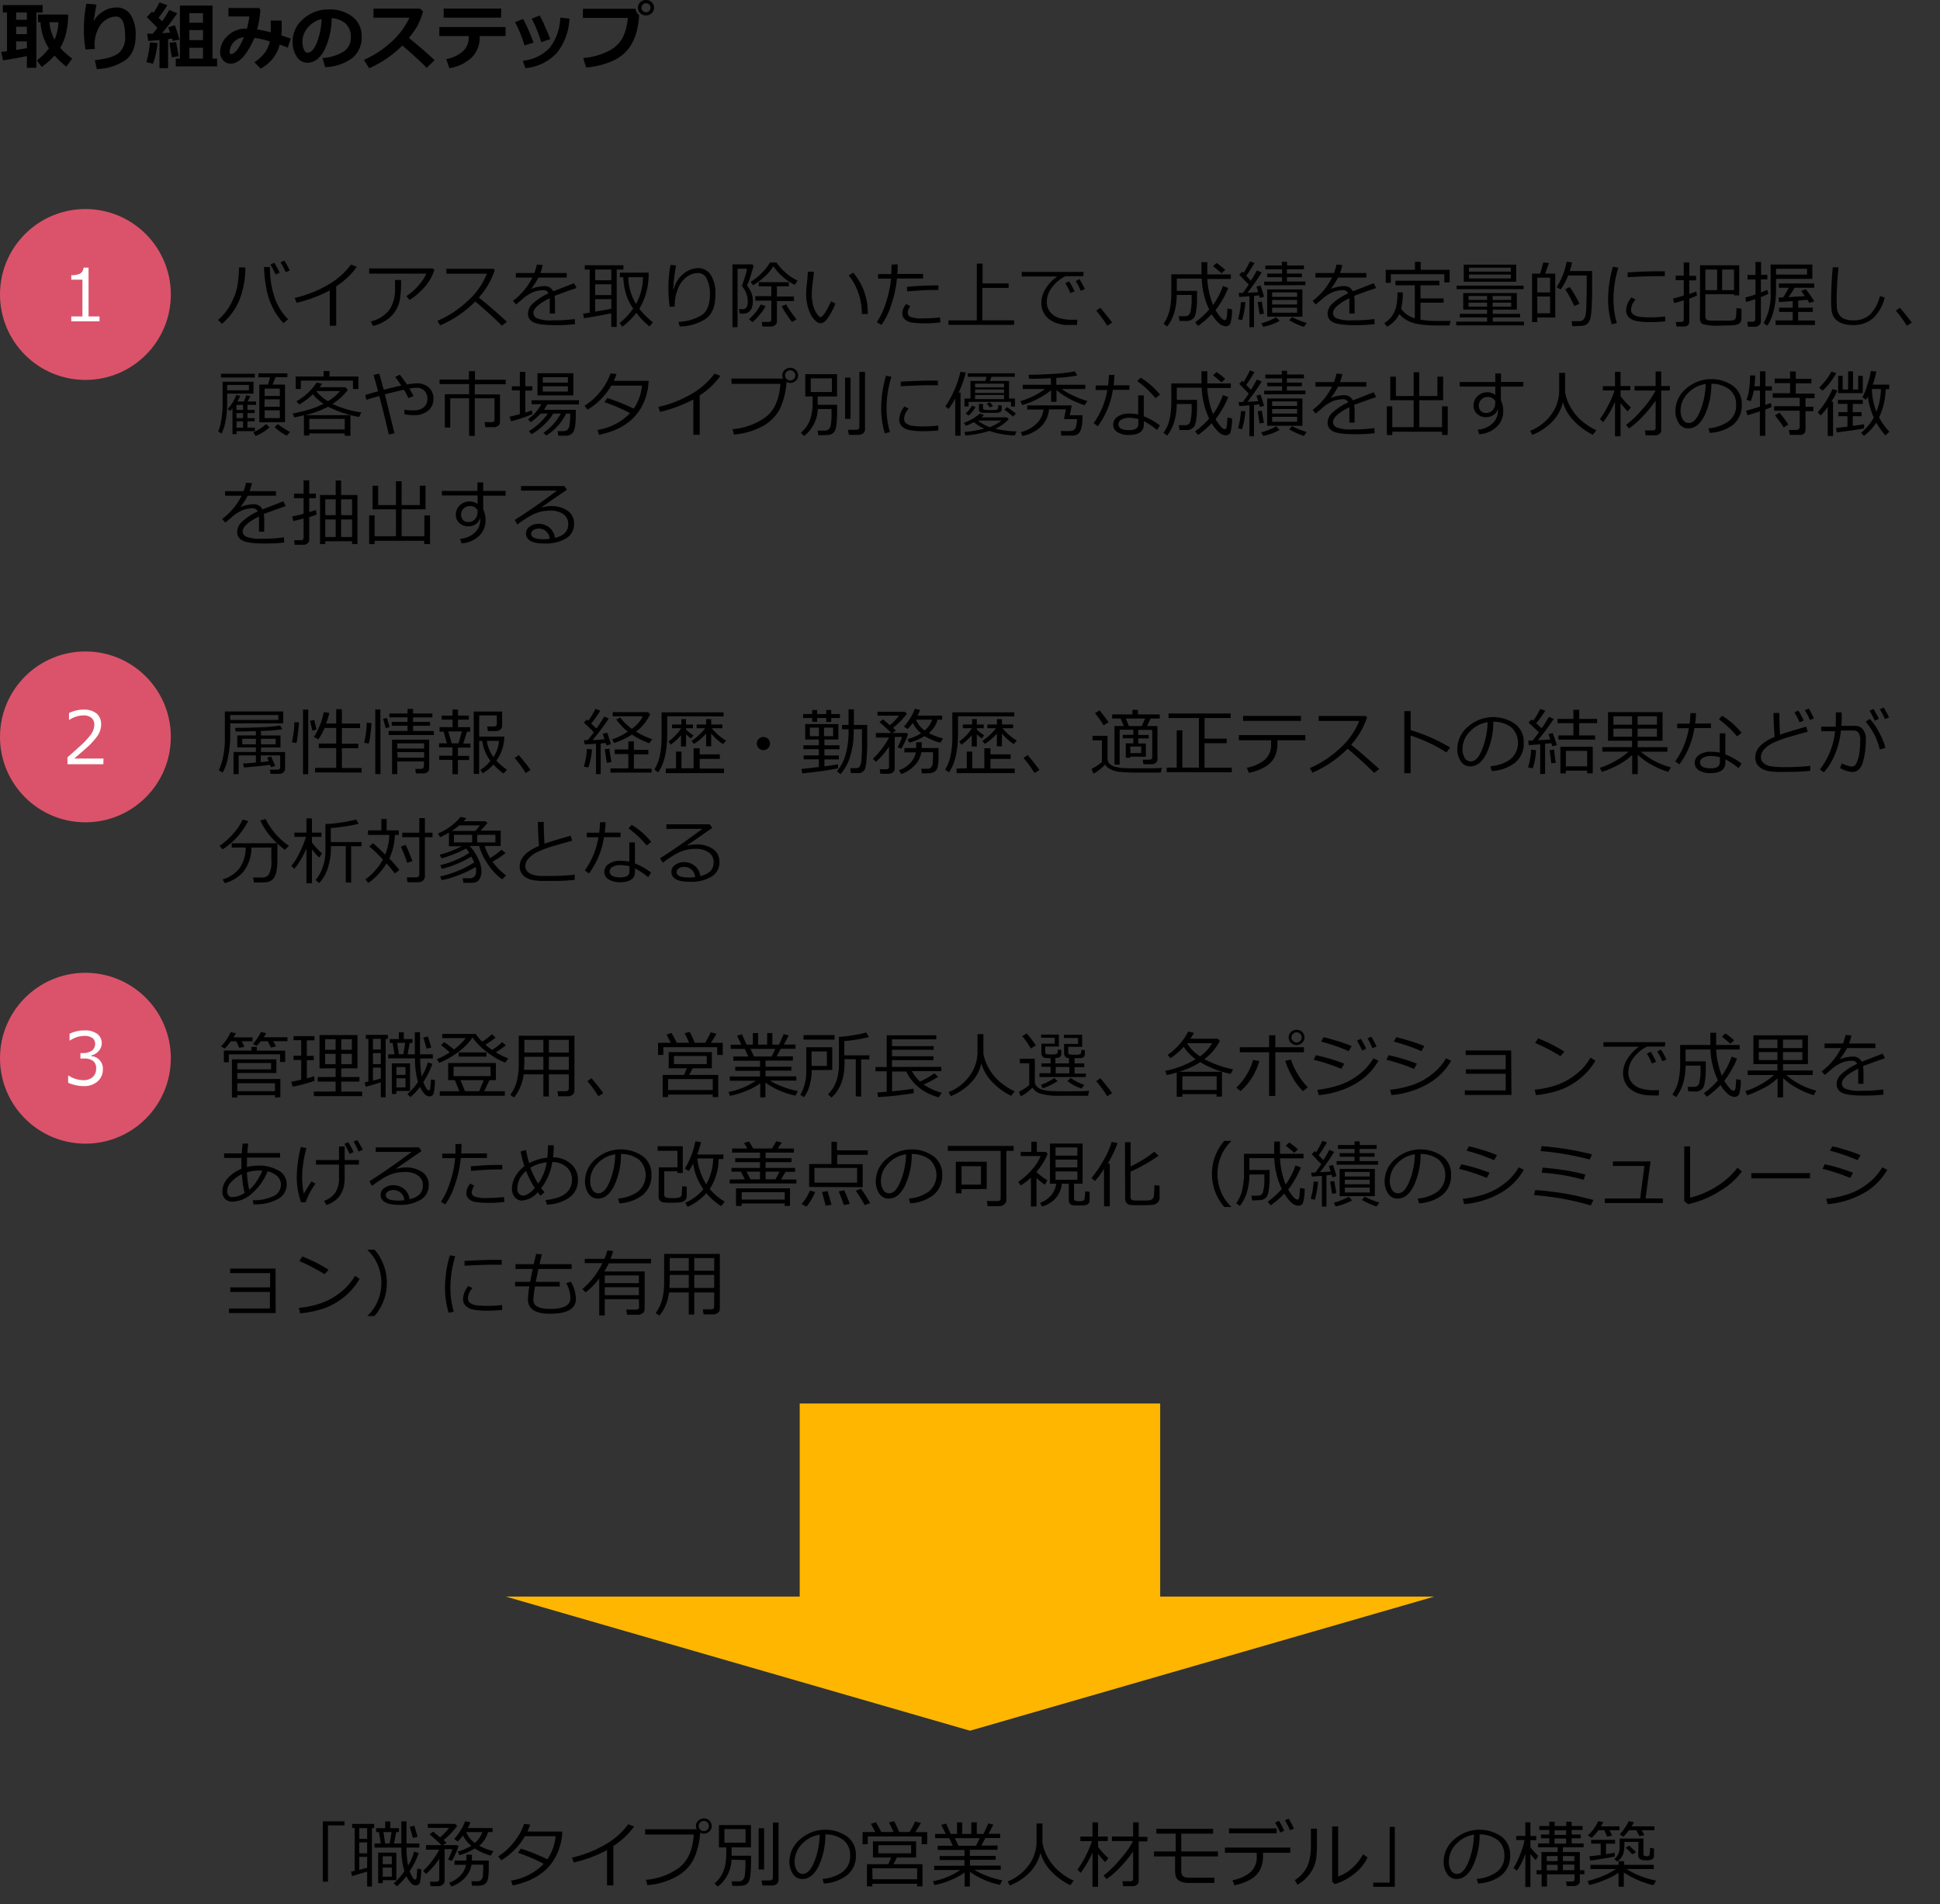 <svg xmlns="http://www.w3.org/2000/svg" viewBox="0 0 427 419"><rect x="0" y="0" width="427" height="419" fill="#333333" stroke="none"/><defs><style>.cls-1{isolation:isolate;}.cls-2{fill:#db536a;}.cls-3{fill:#fff;}.cls-4,.cls-5{fill:#ffb600;}.cls-4{fill-rule:evenodd;}.cls-6{fill:none;}</style></defs><g id="レイヤー_2" data-name="レイヤー 2"><g id="レイヤー_2-2" data-name="レイヤー 2"><path d="M75.82,401.67H72.19v12.39H71.05V400.78h4.77Z"/><path d="M81.87,402.28v12.85H80.81v-3.29l-3.34,1-.2-1,.8-.16v-9.44h-.56v-.89h4.85v.89Zm-1.06,0H79.08v2.34h1.73Zm0,3.13H79.08v2.41h1.73Zm0,3.19H79.08v2.86l1.73-.46Zm8.62,4.26a14,14,0,0,1-2.07,2.22l-.69-.66A14,14,0,0,0,89,411.75a18.23,18.23,0,0,1-.67-5.19h-5.9v-.91h1.39l-.42-2.5h-.61v-.86h2v-1.48H85.9v1.48h1.91v.86h-.59l-.5,2.5h1.61v-4.86h1.14v4.86H92.3v.91H89.48a20.66,20.66,0,0,0,.35,4c0-.07.1-.2.17-.36a12.18,12.18,0,0,0,1.16-2.76l1,.33a17.84,17.84,0,0,1-2,4,7.51,7.51,0,0,0,.46,1,3,3,0,0,0,.44.68.43.43,0,0,0,.3.15c.16,0,.26-.1.31-.3s.1-.89.17-2.09l.87.11a11.74,11.74,0,0,1-.31,3,.91.91,0,0,1-.92.55,1.47,1.47,0,0,1-1.14-.66A7.07,7.07,0,0,1,89.43,412.86Zm-5.19.88v.66h-1v-6.73h4v6.07Zm2-5.27h-2v1.74h2Zm0,2.49h-2v2h2Zm-1.84-7.81.37,2.5h1l.41-2.5Zm6.49,1.29-.7-2.45,1-.24.73,2.43Z"/><path d="M96.41,415.06H94.76l-.14-1h1.47c.39,0,.59-.19.59-.56V409a15.31,15.31,0,0,1-2.91,3.36l-.64-.68a15.69,15.69,0,0,0,1.93-2.15,17.21,17.21,0,0,0,1.62-2.51v0H93.77v-1h3.41c-.62-.62-1.49-1.42-2.63-2.38l.79-.6,1.52,1.27a14,14,0,0,0,2-2.09H94.16v-.88h6l.47.44a15.84,15.84,0,0,1-3,3.12c.27.24.48.45.64.61l-.79.51h3.14l.3.23a11.65,11.65,0,0,1-.64,1.63,13,13,0,0,1-.84,1.6l-.81-.29a14.84,14.84,0,0,0,.94-2.29H97.86v7a1,1,0,0,1-.41.78A1.63,1.63,0,0,1,96.41,415.06Zm2.94.06-.49-.82a6.44,6.44,0,0,0,2.39-1.51,4.65,4.65,0,0,0,1.32-2.44h-2.52v-.94h2.6v-1.29h1.22v1.29h3.71v1.72a12.24,12.24,0,0,1-.14,2.09,2.58,2.58,0,0,1-.35,1,1.55,1.55,0,0,1-.55.47,2.06,2.06,0,0,1-.73.22,11.5,11.5,0,0,1-1.42.05h-.5l-.14-1h1.36a1.09,1.09,0,0,0,.78-.27,1.34,1.34,0,0,0,.38-.82,21.32,21.32,0,0,0,.09-2.55h-2.57a5.62,5.62,0,0,1-1.57,3A7.35,7.35,0,0,1,99.35,415.12Zm5.16-8.37a13,13,0,0,1-3.38,1.48l-.39-.78a12.17,12.17,0,0,0,3-1.28,6.8,6.8,0,0,1-1.84-2.3,8.28,8.28,0,0,1-1.14,1.34l-.79-.54a12.82,12.82,0,0,0,1.4-1.9,9.19,9.19,0,0,0,1-2l1.18.23a8.53,8.53,0,0,1-.59,1.26h5.45v.89h-1a5.8,5.8,0,0,1-1.93,3,12.05,12.05,0,0,0,3.12,1.18l-.59,1A13.11,13.11,0,0,1,104.51,406.75Zm0-1.21a5.56,5.56,0,0,0,1.66-2.39h-3.56A5.67,5.67,0,0,0,104.51,405.54Z"/><path d="M116.68,401.5a11.26,11.26,0,0,1-.59,1.53h7.66c0,.76-.09,1.3-.14,1.64a14.4,14.4,0,0,1-.77,2.73,11.59,11.59,0,0,1-1.32,2.44,10.91,10.91,0,0,1-2.08,2.18,12.94,12.94,0,0,1-2.91,1.73,18.91,18.91,0,0,1-3.68,1.14l-.38-1.07a12.7,12.7,0,0,0,7.21-3.69,39.52,39.52,0,0,0-5.64-2.42l.61-.93a46.6,46.6,0,0,1,5.83,2.35,10.77,10.77,0,0,0,1.82-5.07h-6.76a14.71,14.71,0,0,1-2.4,3.1,13.78,13.78,0,0,1-2.81,2.19l-.68-.86a13.83,13.83,0,0,0,3.62-3.33,13,13,0,0,0,2.1-3.83Z"/><path d="M135,414.89h-1.39v-7.78a30,30,0,0,1-7.31,2.73l-.41-1.07a26,26,0,0,0,8-3.28,16.18,16.18,0,0,0,4.39-4.07l1.29.5a16.92,16.92,0,0,1-4.57,4.29Z"/><path d="M154.1,403.29a16,16,0,0,1-1.42,5.82,9.21,9.21,0,0,1-3.74,3.8,15.8,15.8,0,0,1-6.44,1.92l-.32-1.18a14.47,14.47,0,0,0,7.13-2.55c2-1.43,3.17-3.91,3.39-7.42H142v-1.15h11.35a1.74,1.74,0,0,1-.17-.73,1.55,1.55,0,0,1,.51-1.17,1.82,1.82,0,0,1,1.25-.49,1.69,1.69,0,0,1,1.71,1.68,1.51,1.51,0,0,1-.5,1.17,1.73,1.73,0,0,1-1.21.5A1.8,1.8,0,0,1,154.1,403.29Zm.81-.36a1.08,1.08,0,0,0,.79-.32,1,1,0,0,0,.34-.78,1.09,1.09,0,0,0-.33-.8,1.07,1.07,0,0,0-.8-.34,1.11,1.11,0,0,0-.79.33,1.09,1.09,0,0,0-.33.79,1.11,1.11,0,0,0,.33.79A1.07,1.07,0,0,0,154.91,402.93Z"/><path d="M161,409.22a7.77,7.77,0,0,1-3,5.92l-.73-.68a7.12,7.12,0,0,0,1.63-2,7.57,7.57,0,0,0,.77-2.34,13.05,13.05,0,0,0,.19-2v-1.61h-1.62v-4.9h7.05v4.9h-4.26v1.84h4.28V409a32.88,32.88,0,0,1-.13,3.39,5.05,5.05,0,0,1-.35,1.62,1.54,1.54,0,0,1-.56.62,2,2,0,0,1-.79.29,13,13,0,0,1-1.74.07h-.56l-.16-1h1.55a1.34,1.34,0,0,0,.84-.26,1.54,1.54,0,0,0,.49-.88,16.79,16.79,0,0,0,.17-3.12v-.43Zm3.1-6.74h-4.65v3h4.65Zm2.88,8.91V402.3h1.2v9.09Zm3,3.51h-2.16l-.2-1.11h1.83a.76.76,0,0,0,.48-.17.52.52,0,0,0,.19-.41V401.05h1.24v12.61a1.12,1.12,0,0,1-.4.9A1.44,1.44,0,0,1,170,414.9Z"/><path d="M181.33,414.46l-.3-1a8.81,8.81,0,0,0,4.3-1.46,4.19,4.19,0,0,0,1.78-3.69,4.13,4.13,0,0,0-1.44-3.38,6.41,6.41,0,0,0-4-1.27,16.28,16.28,0,0,1-1.5,7q-1.43,2.81-3.57,2.81a2.41,2.41,0,0,1-2.09-1.13,4.86,4.86,0,0,1-.76-2.75,6.44,6.44,0,0,1,2.31-4.82,8.41,8.41,0,0,1,10.39-.65,4.88,4.88,0,0,1,1.93,4.07,5.39,5.39,0,0,1-2,4.49A9.11,9.11,0,0,1,181.33,414.46Zm-.9-10.75a6.71,6.71,0,0,0-3.9,2.05,5.45,5.45,0,0,0-1.63,3.86,3.63,3.63,0,0,0,.47,1.93,1.49,1.49,0,0,0,1.33.8q1.45,0,2.55-2.73A17.56,17.56,0,0,0,180.43,403.71Z"/><path d="M192.64,403.13l-.94-1.8,1.08-.34a20.28,20.28,0,0,1,1.17,2.14h2.71c-.41-.94-.73-1.64-1-2.08l1.15-.31c.53,1.06.89,1.86,1.1,2.39h2.3a22.41,22.41,0,0,0,1.21-2.31l1.28.33c-.23.43-.65,1.09-1.25,2h2.62v2.67h-1.21v-1.71H191v1.71h-1.15v-2.67Zm9.23,11.4H192v.56h-1.18v-4.88h4.7l.62-1.46h-4v-3.57h9.5v3.57h-4.22l-.78,1.46h6.4v4.88h-1.22Zm-9.83-1h9.83v-2.41H192Zm8.5-7.49h-7.22v1.78h7.22Z"/><path d="M205.66,414.81l-.31-.85a15.6,15.6,0,0,0,6-2.47h-5.73v-.93h6.66v-1.27h-5.46v-.87h5.46v-1.34h-5.88v-.93h3.31l-.79-1.66h-3.09v-.93h2.34l-1-2,1.08-.28,1,2.28h1.4V401h1.14v2.55h2V401H215v2.55h1.48l1.05-2.32,1.11.29-1.06,2h2.56v.93h-3.25l-.89,1.66h3.57v.93h-6.1v1.34h5.68v.87H213.5v1.27h6.77v.93h-5.81a15.26,15.26,0,0,0,2.85,1.36,18.09,18.09,0,0,0,3.29.94l-.51,1a17.05,17.05,0,0,1-6.62-2.88v3.27h-1.15v-3.11a13.15,13.15,0,0,1-3,1.64A17.2,17.2,0,0,1,205.66,414.81Zm4.51-10.32.79,1.66h3.88l.8-1.66Z"/><path d="M229,407.7a9.18,9.18,0,0,1-2.46,4.42,12.66,12.66,0,0,1-4.27,2.78l-.48-.88a10.49,10.49,0,0,0,4.78-3.79,8.76,8.76,0,0,0,1.58-4.81v-4.16h1.3v4.27a10.15,10.15,0,0,0,1.37,3.55,10.7,10.7,0,0,0,2.78,3.09,13.39,13.39,0,0,0,2.73,1.67l-.77,1a14.62,14.62,0,0,1-4.28-3.18A9.8,9.8,0,0,1,229,407.7Z"/><path d="M237.86,412.11l-.71-.69a23.41,23.41,0,0,0,1.81-3,21.71,21.71,0,0,0,1.39-3.28h-2.56v-1h2.67V401h1.22v3.12h2.15v1h-2.15v1.26a14.45,14.45,0,0,0,2.29,2.5l-.72.87a15.82,15.82,0,0,1-1.57-1.85v7.29h-1.22v-7.54A21.93,21.93,0,0,1,237.86,412.11Zm5.67,1.39-.62-.8a22.55,22.55,0,0,0,3.61-3.53,19.52,19.52,0,0,0,2.88-4.06h-4.65v-1h4.65V401h1.23v3.19h1.91v1h-1.91v8.7a1,1,0,0,1-.39.84,1.34,1.34,0,0,1-.9.32H247.2l-.15-1.08h1.72q.63,0,.63-.57v-6a26.27,26.27,0,0,1-2.83,3.46A18.43,18.43,0,0,1,243.53,413.5Z"/><path d="M268.08,408.51H260v3.05q0,1,.42,1.32a2.36,2.36,0,0,0,1.35.3h5.52v1.16h-5.58a5.13,5.13,0,0,1-1.38-.16,2.55,2.55,0,0,1-1-.48,1.76,1.76,0,0,1-.53-.79,5.13,5.13,0,0,1-.16-1.47v-2.93H254v-1.09h4.77V403.5h-4.25v-1.07H267v1.07h-7v3.92h8.07Z"/><path d="M278,408.22a6.92,6.92,0,0,1-.65,3.22,5.42,5.42,0,0,1-2.06,2.09,11.35,11.35,0,0,1-3.6,1.32l-.41-1.11a8.7,8.7,0,0,0,3.89-1.73,4.3,4.3,0,0,0,1.44-3.5v-.81h-7v-1.14H284v1.14h-6Zm3-4.8H270.51v-1.08H281Zm1.69-.57-.9.39a17.47,17.47,0,0,0-1.13-2.18l.85-.39A16,16,0,0,1,282.65,402.85Zm2.14-.48-.89.37a15.69,15.69,0,0,0-1.12-2.17l.82-.38A18.76,18.76,0,0,1,284.79,402.37Z"/><path d="M289.86,406a21.9,21.9,0,0,1-.17,3,7.19,7.19,0,0,1-.74,2.27,9.11,9.11,0,0,1-1.47,2,7.33,7.33,0,0,1-1.9,1.45l-.58-1a7.27,7.27,0,0,0,1.81-1.59,6.81,6.81,0,0,0,1.27-2.33,13.83,13.83,0,0,0,.45-4.11v-3.3h1.33ZM301,408.74a9.79,9.79,0,0,1-3.09,3.71,12.34,12.34,0,0,1-4.13,2.15l-.57-.54V401.9h1.32v11a8.5,8.5,0,0,0,2.8-1.58,11.21,11.21,0,0,0,2.7-3.3Z"/><path d="M307,415.19h-4.76v-.92h3.63V402H307Z"/><path d="M325.33,414.46l-.3-1a8.81,8.81,0,0,0,4.3-1.46,4.19,4.19,0,0,0,1.78-3.69,4.13,4.13,0,0,0-1.44-3.38,6.41,6.41,0,0,0-4-1.27,16.28,16.28,0,0,1-1.5,7q-1.42,2.81-3.57,2.81a2.41,2.41,0,0,1-2.09-1.13,4.86,4.86,0,0,1-.76-2.75,6.44,6.44,0,0,1,2.31-4.82,8.41,8.41,0,0,1,10.39-.65,4.88,4.88,0,0,1,1.93,4.07,5.39,5.39,0,0,1-1.95,4.49A9.11,9.11,0,0,1,325.33,414.46Zm-.9-10.75a6.71,6.71,0,0,0-3.9,2.05,5.45,5.45,0,0,0-1.63,3.86,3.63,3.63,0,0,0,.47,1.93,1.49,1.49,0,0,0,1.33.8q1.46,0,2.55-2.73A17.56,17.56,0,0,0,324.43,403.71Z"/><path d="M335.65,408.14a14.09,14.09,0,0,1-1.78,3.51l-.75-.59a16.21,16.21,0,0,0,1.45-2.93,17.68,17.68,0,0,0,1-3.24h-1.84V404h2v-3h1.12v3h1.28v.93h-1.28v1.55a13.8,13.8,0,0,0,1.72,1.9l-.55.94a12.65,12.65,0,0,1-1.17-1.36v7.28h-1.12v-7.32Zm2.55,4.28v-.88h1.07v-4h3.58v-1.05h-4.31v-.85H341v-1.13h-1.82v-.83H341v-1H338.8v-.87H341v-.94h1.19v.94h2.55v-.94h1.19v.94h2.4v.87h-2.4v1h2v.83h-2v1.13h2.63v.85H344v1.05h3.73v4h1v.88h-1v1.52a.94.94,0,0,1-.37.77,1.34,1.34,0,0,1-.89.31h-1.64l-.14-1H346c.38,0,.57-.17.57-.5v-1.07h-6.07v2.69h-1.18v-2.69Zm4.65-4h-2.4v1.11h2.4Zm-2.4,3.15h2.4v-1.23h-2.4Zm1.71-8.81v1h2.55v-1Zm0,2.94h2.55v-1.13h-2.55Zm4.36,3.83v-1.11H344v1.11Zm-2.52,2h2.52v-1.23H344Z"/><path d="M349.81,414.79l-.38-.87a21.09,21.09,0,0,0,3.52-1.18,17.54,17.54,0,0,0,2.73-1.47h-5.63v-.92h6.2v-.79h1.23v.79H364v.92h-6a16.91,16.91,0,0,0,3.1,1.56,20.42,20.42,0,0,0,3.41,1l-.59,1a18.3,18.3,0,0,1-3.45-1.14,18,18,0,0,1-3.06-1.67v3.15h-1.16v-3.06a16,16,0,0,1-3.16,1.62A18.11,18.11,0,0,1,349.81,414.79Zm2-12.06a8.63,8.63,0,0,1-1.5,1.69l-.81-.54a9.88,9.88,0,0,0,2.28-3.14l1.12.21c-.17.32-.34.63-.53.93h4.09v.85h-2.19l.57,1.18-1.1.26-.63-1.44Zm-1.77,6.69-.22-.95c.72-.06,1.56-.16,2.5-.28V405.7h-2.1v-.85h5.27v.85h-2V408l1.89-.31.06.81Q354.7,408.73,350.05,409.42Zm10.58-4.11h-3.09v.78a5.48,5.48,0,0,1-.35,2.1,3.74,3.74,0,0,1-1.19,1.44l-.67-.57a2.85,2.85,0,0,0,.9-1.14,4,4,0,0,0,.27-1.58v-1.77h5.24V408c0,.31.23.46.68.46l.27,0a.61.61,0,0,0,.3-.15.39.39,0,0,0,.11-.22c0-.09,0-.3.06-.63s0-.62,0-.84l.9.13v1.6a.91.91,0,0,1-.32.73,2.6,2.6,0,0,1-1.47.27,3.41,3.41,0,0,1-.93-.09,1.27,1.27,0,0,1-.52-.34.8.8,0,0,1-.22-.57Zm-2.07-2.58a14.69,14.69,0,0,1-1.23,1.44l-.83-.51a11.25,11.25,0,0,0,2-2.92l1.12.23a6.53,6.53,0,0,1-.47.91h5v.85h-2.79l.59,1.09-1.11.23-.67-1.32Zm.75,5.32a20.48,20.48,0,0,0-1.47-1.45l.75-.47c.52.45,1,.92,1.52,1.41Z"/><g class="cls-1"><path d="M5.92,12.33q-3.15.67-5.25.94l-.4-1.84,1.27-.16V2.76H.62V1.11H9.38l0,1.65H8V14.93H5.92ZM3.55,2.76V4.35H5.92V2.76Zm0,3.13V7.51H5.92V5.89Zm0,5.09q1.23-.18,2.37-.39V9.11H3.55ZM15,3.2a16.91,16.91,0,0,1-.48,4.16,11.16,11.16,0,0,1-1.27,3.18,18.73,18.73,0,0,0,2.64,2.36l-1.3,1.77A23.11,23.11,0,0,1,12,12.23a17.44,17.44,0,0,1-2.82,2.5L8.11,13.28a12,12,0,0,0,2.66-2.64A11.56,11.56,0,0,1,8.92,4.88H8.37V3.2ZM12,8.73a10.32,10.32,0,0,0,.86-3.85H10.88A9.39,9.39,0,0,0,12,8.73Z"/><path d="M21.31,15.19l-.43-1.94q3.89-.45,5.27-1.59A4.43,4.43,0,0,0,27.54,8c0-2.9-.66-4.36-2-4.36a4.22,4.22,0,0,0-2.16.66,4.85,4.85,0,0,0-1.83,2.19,7.57,7.57,0,0,0-.66,4.27l-2.07.13a25.28,25.28,0,0,1-.36-4.4A30.08,30.08,0,0,1,19,.81l2.24.2c-.16.82-.37,2-.64,3.69a5.26,5.26,0,0,1,2-2.11,5.35,5.35,0,0,1,3.05-.94A3.55,3.55,0,0,1,28.78,3.3a8.14,8.14,0,0,1,1.08,4.5q0,3.68-2.15,5.36A11.67,11.67,0,0,1,21.31,15.19Z"/><path d="M34.67,9.45a17.66,17.66,0,0,1-1,4.57l-1.46-.34A21.89,21.89,0,0,0,33,9.34ZM37,15h-1.9V8.81c-1.08.1-1.92.16-2.5.18l-.2-1.58,1.23,0c.39-.46.74-.89,1-1.29-.61-.66-1.39-1.45-2.33-2.36l1.16-1.21.3.28A14.62,14.62,0,0,0,35.1.52l1.73.62A24.59,24.59,0,0,1,34.9,3.91l.77.78A18.31,18.31,0,0,0,37.25,2.2L39,2.93A49.08,49.08,0,0,1,35.66,7.3l1.77-.11A11,11,0,0,0,37,6l1.5-.43c.28.77.63,1.81,1,3.14L38,9c0-.08-.05-.25-.12-.52L37,8.62Zm2.33-2.64-1.49.27a32,32,0,0,1-.51-3.22c.84-.09,1.32-.14,1.44-.14Zm8.46,2.25H38.69V12.9h.91V1.23h7.18V12.9h1ZM41.68,5h3V2.91h-3Zm0,3.83h3V6.62h-3Zm3,1.68h-3V12.9h3Z"/><path d="M64,8.48l-.66,2-1.77-.67a8.32,8.32,0,0,1-4.2,5.28L56,13.71a9.54,9.54,0,0,0,2.31-2.14,6.72,6.72,0,0,0,1.08-2.45A19.62,19.62,0,0,0,56,8.34C54.34,12.12,52.61,14,50.78,14a2.14,2.14,0,0,1-1.68-.75,2.66,2.66,0,0,1-.65-1.83,4.91,4.91,0,0,1,1.62-3.5A5.61,5.61,0,0,1,54.23,6.3h.12a19.85,19.85,0,0,0,.53-2.68h-4.6V1.76H57l.3.33a20.17,20.17,0,0,1-.71,4.39,26.4,26.4,0,0,1,3,.65c0-.38,0-.93,0-1.67,0-.28,0-.59,0-.93H62V5.86c0,.73,0,1.38-.07,1.94ZM53.68,8.2a3.18,3.18,0,0,0-1.8.69,3.38,3.38,0,0,0-1.05,1.32,3.32,3.32,0,0,0-.3,1.19c0,.33.1.49.3.49Q52.14,11.89,53.68,8.2Z"/><path d="M71.57,14.77l-.58-2a10.22,10.22,0,0,0,4.67-1.43,3.68,3.68,0,0,0,1.56-3.24,3.83,3.83,0,0,0-1.13-2.89A5,5,0,0,0,73,4a16.16,16.16,0,0,1-1.64,7.09q-1.47,2.71-3.71,2.71a2.69,2.69,0,0,1-2.35-1.37,5.57,5.57,0,0,1-.9-3.13v-.2a6.43,6.43,0,0,1,2.18-4.78,8.18,8.18,0,0,1,5.49-2.24h.32a8.15,8.15,0,0,1,5.2,1.6A5.29,5.29,0,0,1,79.6,8a5.82,5.82,0,0,1-2,4.73A10.5,10.5,0,0,1,71.57,14.77ZM70.78,4.2a5.53,5.53,0,0,0-3,1.84A4.72,4.72,0,0,0,66.56,9.2a4.2,4.2,0,0,0,.31,1.64c.2.5.48.75.85.75.73,0,1.4-.72,2-2.14A15.78,15.78,0,0,0,70.78,4.2Z"/><path d="M95.66,13.25l-1.75,1.68q-1.39-1.5-5.35-4.91a24,24,0,0,1-7.31,5l-1.14-1.85a21.64,21.64,0,0,0,5.82-3.76A16.4,16.4,0,0,0,90.11,3.9H82.2v-2H92.46l.64.62a14.46,14.46,0,0,1-1.28,3.26A19,19,0,0,1,90,8.35Q93.4,11.1,95.66,13.25Z"/><path d="M111.28,7.94h-5.71v.24a6,6,0,0,1-1.75,4.47A9.14,9.14,0,0,1,98.91,15L98.21,13a7.48,7.48,0,0,0,3.68-1.71,4,4,0,0,0,1.28-3V7.94H96.7v-2h14.58Zm-1-4.06H97.65v-2h12.67Z"/><path d="M117.44,9.38l-2,.62a26.57,26.57,0,0,0-2.08-5.13l1.78-.69c.3.57.6,1.15.88,1.75S116.8,7.68,117.44,9.38Zm7.89-5.29a12.84,12.84,0,0,1-2.8,7.59A10.76,10.76,0,0,1,115.62,15l-.53-1.64A9.24,9.24,0,0,0,121,10.5a11.28,11.28,0,0,0,2.32-6.61Zm-4.21,4.52-2,.67a26.76,26.76,0,0,0-2.1-5.17l1.76-.69c.49.89.84,1.56,1,2S120.48,6.94,121.12,8.61Z"/><path d="M140.69,3.33h0a23,23,0,0,1-.3,2.4,12,12,0,0,1-1.4,4,8.66,8.66,0,0,1-3.53,3.37A17.11,17.11,0,0,1,129,14.84l-.63-2.07a15.25,15.25,0,0,0,5.49-1.5A7.1,7.1,0,0,0,137,8.39a11.57,11.57,0,0,0,1.18-4.45l-9.88,0v-2h11.59A1.93,1.93,0,0,0,140.69,3.33Zm3.25-1.63a1.58,1.58,0,0,1-.5,1.2,1.77,1.77,0,0,1-1.26.48,1.74,1.74,0,0,1-1.26-.48,1.58,1.58,0,0,1-.5-1.2,1.61,1.61,0,0,1,.5-1.2A1.77,1.77,0,0,1,142.18,0a1.8,1.8,0,0,1,1.26.47A1.61,1.61,0,0,1,143.94,1.7ZM142.89,1a1,1,0,0,0-1.42,0,1,1,0,0,0-.28.7,1,1,0,1,0,2,0A1,1,0,0,0,142.89,1Z"/></g><path d="M54,58.85a19.27,19.27,0,0,1-1.43,7.48,14,14,0,0,1-3.72,4.92L48,70.41a14.25,14.25,0,0,0,1.58-1.65,10.56,10.56,0,0,0,1.19-1.82c.34-.65.64-1.31.92-2a12.44,12.44,0,0,0,.64-2.55,28.59,28.59,0,0,0,.28-3.54Zm9.41,11.38-1,.88A13.19,13.19,0,0,1,60,67.64a15.84,15.84,0,0,1-1.47-4.74,27.57,27.57,0,0,1-.42-4.14h1.3v.12a20.36,20.36,0,0,0,.94,6.29A12.49,12.49,0,0,0,63.39,70.23ZM61.55,60l-.9.4a16.92,16.92,0,0,0-1.13-2.19l.84-.39A16.12,16.12,0,0,1,61.55,60Zm2.22-.48-.89.37a13.71,13.71,0,0,0-1.13-2.16l.83-.39A20.39,20.39,0,0,1,63.77,59.51Z"/><path d="M74,71.68H72.59V63.9a30.55,30.55,0,0,1-7.31,2.73l-.42-1.07a25.91,25.91,0,0,0,8-3.28,16.4,16.4,0,0,0,4.4-4.07l1.28.5A16.55,16.55,0,0,1,74,63Z"/><path d="M95.61,59.43a10.51,10.51,0,0,1-.83,1.85A10.71,10.71,0,0,1,92.65,64,12.93,12.93,0,0,1,90.15,66l-.7-.85a12.08,12.08,0,0,0,2.8-2.5,9.41,9.41,0,0,0,1.59-2.44H81.26V59.06h14ZM88.27,61.6A22.35,22.35,0,0,1,88,66a7,7,0,0,1-1.23,2.81,7,7,0,0,1-2.34,2,8.39,8.39,0,0,1-2.34.91l-.47-1a7.07,7.07,0,0,0,4.08-2.54,8,8,0,0,0,1.25-4.35V61.6Z"/><path d="M111.57,70.81l-1.11.86q-2.14-2.2-5.85-5.33a24.43,24.43,0,0,1-7.73,5.26l-.59-1a22.49,22.49,0,0,0,6.41-4.16,16.13,16.13,0,0,0,4.47-6.22H98.25V59.14h10.33l.32.29a17.22,17.22,0,0,1-3.51,6.05Q107.78,67.34,111.57,70.81Z"/><path d="M122.15,69H121V66.38c0-.3,0-.55,0-.77-2.4,1.2-3.6,2.3-3.6,3.27a1.31,1.31,0,0,0,.81,1.17,8.34,8.34,0,0,0,3.39.44,33.26,33.26,0,0,0,4.9-.29l.07,1.13a36.22,36.22,0,0,1-4.29.22c-2.51,0-4.14-.22-4.9-.66A2,2,0,0,1,116.21,69a3.1,3.1,0,0,1,1-2.15,13.11,13.11,0,0,1,3.52-2.3,1.15,1.15,0,0,0-1.15-.7,6.68,6.68,0,0,0-2,.34,8.43,8.43,0,0,0-2.68,1.71L113.58,67l-.67-.8a14.43,14.43,0,0,0,4.27-5.12h-3.64v-1h4.07a11.71,11.71,0,0,0,.55-1.87l1.3.11a12.27,12.27,0,0,1-.53,1.76h5.8v1h-6.22A16.52,16.52,0,0,1,117,63.46l.12.07a3.87,3.87,0,0,1,1.2-.38,7,7,0,0,1,1.38-.19,2.09,2.09,0,0,1,2.07,1.14l4.6-1.78.52,1.06c-1.08.35-2.69.93-4.83,1.72a9.92,9.92,0,0,1,.1,1.48Z"/><path d="M134.54,68.93q-2.79.6-6,1.09L128.34,69c.32,0,.8-.1,1.45-.2V59.31H128.7v-.94h8.52v.94h-1.48V71.93h-1.2ZM131,59.31v2.36h3.55V59.31Zm0,3.25v2.37h3.55V62.56Zm0,6c1.42-.22,2.6-.43,3.55-.62V65.83H131Zm9.7-.63a17.94,17.94,0,0,0,3,3l-.75.9a16,16,0,0,1-2.88-3,15.06,15.06,0,0,1-3.11,3.06l-.6-.8a14.32,14.32,0,0,0,3-3.19,12.11,12.11,0,0,1-1.44-2.78,14.94,14.94,0,0,1-.74-4.12h-.74v-1h6.32A14.72,14.72,0,0,1,140.69,68Zm-.7-1.06A12.26,12.26,0,0,0,141.51,61H138.3A11.37,11.37,0,0,0,140,66.89Z"/><path d="M149.61,71.83l-.28-1a10.59,10.59,0,0,0,5.14-1.5c1.18-.81,1.78-2.32,1.78-4.51a7.27,7.27,0,0,0-.72-3.53,2.13,2.13,0,0,0-1.88-1.22,4.46,4.46,0,0,0-2.31.73,5.62,5.62,0,0,0-2,2.43,9.7,9.7,0,0,0-.82,4.23l-1.11.07a25.89,25.89,0,0,1-.29-4,28,28,0,0,1,.46-5.23l1.23.11a36.3,36.3,0,0,0-.62,5.21h.11a6.19,6.19,0,0,1,2.09-3.34A5.2,5.2,0,0,1,153.61,59a3.3,3.3,0,0,1,2.85,1.52,7.6,7.6,0,0,1,1,4.35c0,2.44-.66,4.17-2,5.2A10.45,10.45,0,0,1,149.61,71.83Z"/><path d="M164.4,62.78a11.12,11.12,0,0,1,.62.93,4.56,4.56,0,0,1,.54,1.3,5.06,5.06,0,0,1,.15,1.16v0a5.9,5.9,0,0,1-.1,1.07,3.19,3.19,0,0,1-.3.84,2,2,0,0,1-.5.57,1.87,1.87,0,0,1-.62.3,4.65,4.65,0,0,1-.95.07h-.42l-.18-1,1,0a.8.8,0,0,0,.5-.2,1.15,1.15,0,0,0,.33-.57,3.66,3.66,0,0,0,.12-1A5.31,5.31,0,0,0,163.34,63h0s0-.06,0-.13a.63.63,0,0,1,0-.12c.18-.44.4-1.09.67-2a8.06,8.06,0,0,0,.4-1.62h-2.07V72h-1.12V58.18h4.39l.24.31c-.12.54-.35,1.33-.67,2.34A11.3,11.3,0,0,1,164.4,62.78Zm1.24,8.11-.78-.64a11.66,11.66,0,0,0,1.46-1.55A9.22,9.22,0,0,0,167.43,67l1.11.34a11.1,11.1,0,0,1-1.3,1.87A12.16,12.16,0,0,1,165.64,70.89Zm9.26-8.21a12.5,12.5,0,0,1-2.68-1.83,11.56,11.56,0,0,1-2-2.28,10,10,0,0,1-1.94,2.32,14.43,14.43,0,0,1-2.54,1.88l-.53-.76a11.14,11.14,0,0,0,2.5-2,10,10,0,0,0,1.76-2.24h1.42a12.78,12.78,0,0,0,4.67,4Zm-5.23,9.17h-1.86l-.15-1h1.49c.41,0,.62-.2.62-.59V66.16h-3.52v-1h3.52V63H167v-.91h6.63V63H171v2.25h3.75v1H171V70.7a1,1,0,0,1-.39.84A1.5,1.5,0,0,1,169.67,71.85Zm4.67-1a16.5,16.5,0,0,1-1.23-1.7,13.9,13.9,0,0,1-1.06-1.79l1-.36a11.57,11.57,0,0,0,.94,1.5c.48.68.93,1.27,1.34,1.76Z"/><path d="M183.87,66.81a13.42,13.42,0,0,1-.84,1.81,10.16,10.16,0,0,1-1.17,1.78,1.66,1.66,0,0,1-1.24.72,1.23,1.23,0,0,1-.69-.19,4.15,4.15,0,0,1-.8-.72,5.29,5.29,0,0,1-.9-1.49,8.67,8.67,0,0,1-.61-2,10.75,10.75,0,0,1-.19-2,23.6,23.6,0,0,1,.18-2.47c.12-1.12.19-1.94.2-2.46h1.31c0,.47-.1,1.29-.25,2.46a20.81,20.81,0,0,0-.19,2.47,9.62,9.62,0,0,0,.28,2.44,5.88,5.88,0,0,0,.83,1.86c.36.52.63.78.79.78s.64-.37,1.1-1.11a18,18,0,0,0,1.23-2.4ZM191,69.1l-1.31,0V69a13.8,13.8,0,0,0-.75-4.5,12.73,12.73,0,0,0-2.14-3.9l1-.61A13.6,13.6,0,0,1,191,69.1Z"/><path d="M197.58,58.18c0,.58,0,1.28-.08,2.1h5.68v1h-5.76a24.45,24.45,0,0,1-1.33,6A15.06,15.06,0,0,1,194,71.51L193,70.9a16.79,16.79,0,0,0,2-4.32,22.47,22.47,0,0,0,1.11-5.27h-2.84v-1h2.91c0-.68.05-1.37.05-2.1ZM207,70.93a21.16,21.16,0,0,1-3.36.21,20.43,20.43,0,0,1-2.81-.15,2.9,2.9,0,0,1-1.61-.68A1.66,1.66,0,0,1,198.6,69a3.12,3.12,0,0,1,.89-2.1l.87.49a2.49,2.49,0,0,0-.57,1.47,1,1,0,0,0,.53.84,7.2,7.2,0,0,0,3,.35,29.34,29.34,0,0,0,3.58-.21Zm-.46-8.12,0,1-.7,0q-2.81,0-6.15.32l-.08-1a58.93,58.93,0,0,1,6-.32C205.94,62.78,206.24,62.79,206.5,62.81Z"/><path d="M208.77,71.49v-1H215V58h1.27v4.36H222v1h-5.78v7.12h7v1Z"/><path d="M238.45,60.77h-3.91A7.54,7.54,0,0,0,231.75,63a5.21,5.21,0,0,0-1.35,3.37,3.48,3.48,0,0,0,.71,2.25A4.06,4.06,0,0,0,233,69.94a9.86,9.86,0,0,0,3.18.42l.95,0-.08,1.15h0c-1,0-1.76,0-2.4,0a8,8,0,0,1-2-.38,5.24,5.24,0,0,1-1.86-1,4.29,4.29,0,0,1-1.2-1.57,5,5,0,0,1-.39-2,5.85,5.85,0,0,1,1-3.11,8.58,8.58,0,0,1,2.52-2.61h-7.83v-1h13.6Zm-1.94,3.33-.9.4a18.4,18.4,0,0,0-1.13-2.19l.85-.39A17.71,17.71,0,0,1,236.51,64.1Zm2.28-.48-.9.37a15.5,15.5,0,0,0-1.12-2.16l.83-.41A23.85,23.85,0,0,1,238.79,63.62Z"/><path d="M244.78,71l-1.07.69a25.56,25.56,0,0,0-2.43-3.33l.91-.64C243.33,69.08,244.2,70.17,244.78,71Z"/><path d="M259.61,70.62l-.16-1.05h1.47A1.08,1.08,0,0,0,262,68.7a11.89,11.89,0,0,0,.28-3.17V64.9H259a14.23,14.23,0,0,1-.6,4.1,9.72,9.72,0,0,1-1.5,2.84l-.8-.6a8.3,8.3,0,0,0,1.33-3,17.26,17.26,0,0,0,.38-3.78v-4.1h6.64V57.69h1.28v2.69h5.18v1h-5.18A18.14,18.14,0,0,0,267,67.13a16.4,16.4,0,0,0,2.16-4.2l1.19.44a21.54,21.54,0,0,1-2.7,4.75l-.11.13c.91,1.46,1.58,2.18,2,2.18a.36.36,0,0,0,.36-.22,2.59,2.59,0,0,0,.16-.72c0-.33.07-.86.11-1.6l1,.17a10.1,10.1,0,0,1-.38,3.18,1.09,1.09,0,0,1-.94.55h-.11a2.37,2.37,0,0,1-1.45-.67,7.93,7.93,0,0,1-1.59-2,19.15,19.15,0,0,1-3,2.59l-.65-.78a18.36,18.36,0,0,0,3.09-2.82,17.33,17.33,0,0,1-1.64-6.8h-5.48V64h4.45v2a15.55,15.55,0,0,1-.19,2.39,4.61,4.61,0,0,1-.39,1.4,2,2,0,0,1-1.62.84Zm9.25-10.49q-.24-.24-1.86-1.56l.77-.7a16.57,16.57,0,0,1,1.91,1.51Z"/><path d="M273.39,70.44l-.9-.21a15.27,15.27,0,0,0,.63-3.76l1,0A20.15,20.15,0,0,1,273.39,70.44ZM275,72V65.19l-2.22.16-.15-.89.93,0c.48-.65.91-1.27,1.3-1.85l-2.09-2.13.65-.72.3.31a26.29,26.29,0,0,0,1.4-2.56l1,.36c-.7,1.18-1.31,2.12-1.82,2.83.49.5.84.87,1,1.1a24.83,24.83,0,0,0,1.34-2.29l1.06.45a53.1,53.1,0,0,1-3.13,4.46c1-.05,1.8-.09,2.37-.14l-.4-1.22.9-.23c.27.75.53,1.57.78,2.47l-.9.25-.16-.56c-.32,0-.7.09-1.15.13V72Zm2.24-2.83c0-.09-.16-1-.41-2.69l.9-.12c.1.68.26,1.57.47,2.67Zm.8,2.79-.42-.82a14.64,14.64,0,0,0,3.28-1.32l.75.78A12.07,12.07,0,0,1,278,71.92Zm.21-9.18v-.81h3.94V61h-3.28v-.8h3.28v-.93H278.5v-.85h3.64V57.6h1.14v.81H287v.85h-3.75v.93h3.3V61h-3.3v.94h4.08v.81Zm.66,6.91v-6h7.75v6ZM280,65.33h5.5v-1H280ZM280,67h5.5v-1H280Zm5.5.72H280v1.09h5.5ZM287,71.92a15.47,15.47,0,0,1-3.25-1.45l.64-.7a16.82,16.82,0,0,0,3.21,1.29Z"/><path d="M298.15,69H297V66.38c0-.3,0-.55,0-.77-2.4,1.2-3.6,2.3-3.6,3.27a1.31,1.31,0,0,0,.81,1.17,8.34,8.34,0,0,0,3.39.44,33.26,33.26,0,0,0,4.9-.29l.07,1.13a36.22,36.22,0,0,1-4.29.22c-2.51,0-4.14-.22-4.9-.66A2,2,0,0,1,292.21,69a3.1,3.1,0,0,1,1-2.15,13.11,13.11,0,0,1,3.52-2.3,1.15,1.15,0,0,0-1.15-.7,6.73,6.73,0,0,0-2,.34,8.43,8.43,0,0,0-2.68,1.71L289.58,67l-.67-.8a14.43,14.43,0,0,0,4.27-5.12h-3.64v-1h4.07a11.71,11.71,0,0,0,.55-1.87l1.3.11a12.27,12.27,0,0,1-.53,1.76h5.8v1h-6.22A16.52,16.52,0,0,1,293,63.46l.12.07a3.87,3.87,0,0,1,1.2-.38,7,7,0,0,1,1.38-.19,2.09,2.09,0,0,1,2.07,1.14l4.6-1.78.52,1.06c-1.08.35-2.69.93-4.83,1.72a9.92,9.92,0,0,1,.1,1.48Z"/><path d="M308.4,67.93A5.35,5.35,0,0,0,311.26,70l.15.05V62.77h-4.27v-1h9.67v1h-4.16v2.9h5.09v.93h-5.09v3.76a24,24,0,0,0,4,.26c.5,0,1.38,0,2.64,0l-.27,1h-1.31c-1.7,0-2.94,0-3.73-.08a16.55,16.55,0,0,1-2.27-.31,7.61,7.61,0,0,1-2.11-.79A6.12,6.12,0,0,1,308,69.11a6.52,6.52,0,0,1-2.7,2.78l-.62-.79a5.24,5.24,0,0,0,1.71-1.59,6.58,6.58,0,0,0,.91-2,12.12,12.12,0,0,0,.27-2.89v-.27h1.19A14.66,14.66,0,0,1,308.4,67.93Zm9.5-5.79v-1.8H306.12v1.9H305V59.37h6.44V57.63h1.26v1.74h6.37v2.77Z"/><path d="M327.31,70.78v-.93h-6v-.79h6v-.93h-5.25V64.49h11.8v3.64h-5.29v.93h6v.79h-6v.93h6.87v.82H320.52v-.82Zm-6.7-7.15v-.77h14.73v.77ZM322.18,62V58.23h11.54V62ZM323.23,66h4.08v-.87h-4.08Zm4.08.59h-4.08v.89h4.08Zm-4-6.82h9.22v-.87h-9.22Zm9.22.64h-9.22v.86h9.22Zm-4,5.59h4.09v-.87h-4.09Zm4.09.59h-4.09v.89h4.09Z"/><path d="M338.36,69.87v1h-1.15V60.21H339l.7-2.47,1.24.16-.85,2.31h2.23v9.66Zm2.82-8.77h-2.82v3.25h2.82Zm-2.82,4.15v3.69h2.82V65.25Zm7.7,6.53-.13-1.1h1.69a1.3,1.3,0,0,0,.81-.28,1.55,1.55,0,0,0,.49-.8,10.33,10.33,0,0,0,.24-2.11c0-1,.08-2.44.08-4.19,0-.79,0-1.69,0-2.68h-4.08a14.75,14.75,0,0,1-1.64,3.07l-.9-.49a15.24,15.24,0,0,0,2.19-5.61l1.21.16a14.3,14.3,0,0,1-.51,1.89h4.92l0,3.2c0,1.48,0,2.77-.06,3.86a21.7,21.7,0,0,1-.25,3,2.91,2.91,0,0,1-.38,1.08,1.86,1.86,0,0,1-.6.64,1.69,1.69,0,0,1-.78.27Zm.45-4.44a30.18,30.18,0,0,0-2-3.69l1-.49a26.47,26.47,0,0,1,2.15,3.67Z"/><path d="M355.87,71.09l-1.12.26a18.86,18.86,0,0,1-.8-5.58A26.31,26.31,0,0,1,355,58.69l1.2.21a23.76,23.76,0,0,0-1.07,6.93A18.83,18.83,0,0,0,355.87,71.09Zm10.67-.38a31.6,31.6,0,0,1-3.19.17,15.19,15.19,0,0,1-3.25-.26,3.24,3.24,0,0,1-1.63-.84,2.09,2.09,0,0,1-.55-1.5,4.67,4.67,0,0,1,1.17-2.84l.91.48a3.36,3.36,0,0,0-1,2.29,1.15,1.15,0,0,0,.52,1,3.16,3.16,0,0,0,1.39.5,19.25,19.25,0,0,0,2.47.12,26.15,26.15,0,0,0,3.12-.19Zm-.09-9.94-2.34,0c-1.08,0-3,.08-5.86.22,0-.23,0-.58,0-1.05q4-.24,6.54-.24c.83,0,1.38,0,1.66,0v.07C366.41,60,366.42,60.34,366.45,60.77Z"/><path d="M370.54,71.85H369l-.15-1H370q.6,0,.6-.51V66.07c-.85.27-1.55.49-2.1.64l-.27-1c.48-.11,1.27-.34,2.37-.68V61.66h-1.78v-1h1.78V57.75h1.21v2.94h1.5v1h-1.5v3c.7-.23,1.21-.42,1.53-.55l.16.89a15.83,15.83,0,0,1-1.69.68v5.14a.91.91,0,0,1-.36.77A1.51,1.51,0,0,1,370.54,71.85Zm3.65-13.47h8.62V65h-1.15v-.25h-6.3v4.9a.93.93,0,0,0,.11.47.63.63,0,0,0,.29.29,2.9,2.9,0,0,0,.85.14c.44,0,1.09,0,1.94,0s1.36,0,1.94,0a10.13,10.13,0,0,0,1-.07.88.88,0,0,0,.32-.16.83.83,0,0,0,.21-.28,3.55,3.55,0,0,0,.13-.83c0-.43.06-.91.06-1.42l1.09.15v2.14a1.5,1.5,0,0,1-.18.76,1.24,1.24,0,0,1-.53.48,3.57,3.57,0,0,1-1.23.26c-.59,0-1.48.07-2.67.07a13.08,13.08,0,0,1-3.85-.31,1.23,1.23,0,0,1-.68-1.24Zm3.75,5.47V59.31h-2.58v4.54Zm1.11-4.54v4.54h2.61V59.31Z"/><path d="M386.18,71.91h-1.44l-.16-1.11h1.15c.41,0,.61-.19.61-.57V65.82c-.88.31-1.56.52-2,.64l-.18-1a22.65,22.65,0,0,0,2.22-.66v-3.3h-1.75v-1h1.75V57.64h1.24v2.84H389v1h-1.42v2.86c.63-.24,1.11-.42,1.43-.56l.2.86a13.65,13.65,0,0,1-1.63.73v5.26a1.14,1.14,0,0,1-.4.93A1.45,1.45,0,0,1,386.18,71.91Zm4.73-10.55V63.6q0,5.15-1.9,8.07l-.84-.55a12.64,12.64,0,0,0,1.55-6.56V58.21h9.18v3.15Zm-.1,10.15v-1h3.77V68.64h-3V67.7h3V66.25c-1.23.1-2.23.16-3,.21l-.13-1,1,0a20.49,20.49,0,0,0,1.27-2.14h-2.19v-.94h7.79v.94H395a23.87,23.87,0,0,1-1.36,2.07l3.6-.24L396.46,64l1-.36a23,23,0,0,1,1.86,2.66l-1.09.37c-.14-.25-.28-.49-.43-.72l-2,.2V67.7H399v.94h-3.23v1.88h3.7v1Zm.1-11.09h6.82V59.14h-6.82Z"/><path d="M414.83,65.46a9.11,9.11,0,0,1-2.6,4.6,6.55,6.55,0,0,1-4.42,1.47,7.19,7.19,0,0,1-1.88-.22,4.38,4.38,0,0,1-1.4-.62,3.27,3.27,0,0,1-.94-1,4,4,0,0,1-.45-1.36,22,22,0,0,1-.1-2.43q0-2.89.35-7.08h1.28a69.56,69.56,0,0,0-.42,7.14q0,1.08.06,1.83a2.82,2.82,0,0,0,.45,1.38,2.53,2.53,0,0,0,1.2,1,5.17,5.17,0,0,0,2,.33,5.29,5.29,0,0,0,3.53-1.19,8.51,8.51,0,0,0,2.28-4.16Z"/><path d="M420.78,71l-1.07.69a25.56,25.56,0,0,0-2.43-3.33l.91-.64C419.33,69.08,420.2,70.17,420.78,71Z"/><path d="M50,86.61v2.2a19.17,19.17,0,0,1-.35,3.8,11,11,0,0,1-.87,2.81l-.75-.5a9.38,9.38,0,0,0,.67-2.47A20,20,0,0,0,49,89.13V84h6.79v2.62Zm-1.37-3.55v-.82h7.46v.82ZM50,85.88h4.79V84.71H50Zm4.44,8.22h1.67v.77H52.08v.66h-.91V89.86l-.48.57L50.12,90A9.24,9.24,0,0,0,52,86.92l.87.18a10,10,0,0,1-.64,1.25h1.46L54.2,87l.93.15c-.05.11-.26.52-.63,1.2h1.87v.74H54.48V90.2h1.58v.7H54.48V92h1.58v.7H54.48Zm-2.4-5V90.2h1.46V89.09Zm0,1.81V92h1.46V90.9Zm0,3.2h1.46V92.71H52.08Zm4.21,1.82-.49-.79a10.55,10.55,0,0,0,2.81-1.83l.75.73A9.87,9.87,0,0,1,56.29,95.92Zm.83-3V84.63H59l.43-1.6H56.86v-.87h6.39V83H60.64L60,84.63h2.73v8.26Zm4.49-7.42H58.25v1.62h3.36Zm-3.36,4h3.36V87.87H58.25Zm3.36.78H58.25V92h3.36Zm1.55,5.58A11.29,11.29,0,0,1,60.45,94l.69-.69a18.51,18.51,0,0,0,2.69,1.74Z"/><path d="M75.88,95.37h-7.8v.47H66.89V91.38c-.66.16-1.37.32-2.12.48L64.43,91c1.82-.39,3.15-.71,4-1a18.92,18.92,0,0,0,2.77-1.15,9.52,9.52,0,0,1-2.33-2.11,14.55,14.55,0,0,1-3,2.26l-.61-.7a13.12,13.12,0,0,0,4.44-4.11l1.17.24a4.62,4.62,0,0,1-.54.78H76l.57.57a13.15,13.15,0,0,1-3.39,3.11,23.22,23.22,0,0,0,6.34,1.87l-.48,1a25.38,25.38,0,0,1-6.82-2.26,22,22,0,0,1-5,1.86h9.91v4.54H75.88Zm1.81-9.78V83.76H66.22v1.83H65.08V82.85h6.15V81.64h1.29v1.21h6.37v2.74ZM68.08,94.5h7.8V92.17h-7.8Zm4.09-6.21a9.56,9.56,0,0,0,2.67-2.24H69.59A9.84,9.84,0,0,0,72.17,88.29Z"/><path d="M86.82,95.36l-1.24.24Q85,93,83.49,87.14c-1,.28-1.95.55-2.87.83l-.21-1.07,2.81-.8c-.38-1.43-.72-2.62-1-3.6l1.25-.27,1,3.55c1.47-.4,2.75-.71,3.85-.94-.48-.72-.92-1.34-1.33-1.88l1-.51c.33.38.85,1.1,1.57,2.15a14,14,0,0,1,2.19-.25,3.76,3.76,0,0,1,2.65.93,3.23,3.23,0,0,1,1,2.49,3.27,3.27,0,0,1-1.14,2.58,4.64,4.64,0,0,1-3.16,1,10.82,10.82,0,0,1-2.09-.2l0-1a9.51,9.51,0,0,0,1.75.15,8.05,8.05,0,0,0,1.29-.1,3,3,0,0,0,1-.42,2.27,2.27,0,0,0,.75-.82,2.33,2.33,0,0,0,.27-1.13A2.48,2.48,0,0,0,93.43,86a2.4,2.4,0,0,0-1.78-.67,9.73,9.73,0,0,0-1.56.18c.34.54.65,1.08.93,1.63l-1.13.47a13.5,13.5,0,0,0-1-1.85c-1.16.25-2.56.6-4.18,1Z"/><path d="M108.65,94h-1.83l-.17-1.11h1.54c.43,0,.65-.18.65-.55V87.64H104.5v8.28h-1.25V87.64H99.1v6.44H97.91V86.74h5.34V84.51h-6.5v-1h6.47V81.67h1.32v1.89h6.77v1H104.5v2.23h5.55v6.07a1,1,0,0,1-.42.84A1.52,1.52,0,0,1,108.65,94Z"/><path d="M112.5,92.69l-.35-1c.54-.11,1.29-.3,2.27-.56V85.9h-1.76V85h1.76V81.84h1.21V85h1.55v.93h-1.55v4.85c.6-.18,1.08-.34,1.44-.47l.11.82A31.4,31.4,0,0,1,112.5,92.69ZM117,95.56l-.6-.68A13.7,13.7,0,0,0,120.58,91H119a11.17,11.17,0,0,1-2.22,1.9l-.57-.66a9.42,9.42,0,0,0,2.94-3.3H117v-.88h10.43V89h-7a9.78,9.78,0,0,1-.7,1.17h7v.58a23.29,23.29,0,0,1-.1,2.65,5.16,5.16,0,0,1-.4,1.59,1.61,1.61,0,0,1-.58.58,2,2,0,0,1-.89.3H122.9l-.18-1H124a1.46,1.46,0,0,0,.84-.24,1.8,1.8,0,0,0,.51-1.19,13.11,13.11,0,0,0,.16-2.2V91h-.9a11.84,11.84,0,0,1-4.37,4.84l-.62-.6A12.47,12.47,0,0,0,123.45,91h-1.66a12,12,0,0,1-2.16,2.58A15,15,0,0,1,117,95.56ZM118.3,87V82.13h7.9V87Zm1.18-2.81H125V83h-5.53ZM125,85h-5.53v1.16H125Z"/><path d="M135.69,82.29a10.65,10.65,0,0,1-.59,1.52h7.66a15,15,0,0,1-.15,1.65,13.69,13.69,0,0,1-.76,2.73,11.64,11.64,0,0,1-1.33,2.44,11.12,11.12,0,0,1-2.07,2.18,12.94,12.94,0,0,1-2.91,1.73,18.91,18.91,0,0,1-3.68,1.14l-.38-1.07a12.64,12.64,0,0,0,7.2-3.69,38.87,38.87,0,0,0-5.63-2.42l.61-.93a47.22,47.22,0,0,1,5.83,2.35,10.88,10.88,0,0,0,1.82-5.07h-6.77a14.34,14.34,0,0,1-2.39,3.1,14,14,0,0,1-2.81,2.18l-.69-.85A13.52,13.52,0,0,0,132.27,86a13,13,0,0,0,2.11-3.83Z"/><path d="M154,95.68h-1.39V87.9a30.55,30.55,0,0,1-7.31,2.73l-.42-1.07a25.91,25.91,0,0,0,8-3.28,16.4,16.4,0,0,0,4.4-4.07l1.28.5A16.55,16.55,0,0,1,154,87Z"/><path d="M173.11,84.08a16.22,16.22,0,0,1-1.42,5.82A9.21,9.21,0,0,1,168,93.7a15.81,15.81,0,0,1-6.45,1.92l-.32-1.18a14.47,14.47,0,0,0,7.14-2.55c2-1.43,3.16-3.91,3.39-7.42H161V83.31h11.36a1.66,1.66,0,0,1-.17-.72,1.55,1.55,0,0,1,.51-1.17,1.82,1.82,0,0,1,1.25-.49,1.69,1.69,0,0,1,1.71,1.68,1.54,1.54,0,0,1-.5,1.17,1.77,1.77,0,0,1-2,.3Zm.81-.36a1.12,1.12,0,0,0,.79-.32,1,1,0,0,0,.34-.78,1.13,1.13,0,0,0-.33-.81,1.12,1.12,0,0,0-1.59,0,1.08,1.08,0,0,0-.34.79,1.16,1.16,0,0,0,1.13,1.12Z"/><path d="M180,90a7.84,7.84,0,0,1-3,5.92l-.74-.68a7,7,0,0,0,1.64-2,7.57,7.57,0,0,0,.77-2.34,13.05,13.05,0,0,0,.19-2V87.24h-1.62v-4.9h7v4.9h-4.26v1.84h4.28v.69a32.88,32.88,0,0,1-.13,3.39,5.35,5.35,0,0,1-.35,1.62,1.61,1.61,0,0,1-.56.62,2,2,0,0,1-.79.29,13.06,13.06,0,0,1-1.74.07h-.56l-.17-1h1.56a1.34,1.34,0,0,0,.84-.26,1.63,1.63,0,0,0,.49-.88,16.87,16.87,0,0,0,.17-3.12V90Zm3.1-6.74h-4.65v3h4.65ZM186,92.18V83.09h1.21v9.09Zm3,3.51h-2.15l-.2-1.11h1.83a.71.71,0,0,0,.47-.17.52.52,0,0,0,.2-.42V81.84h1.24V94.45a1.15,1.15,0,0,1-.4.9A1.47,1.47,0,0,1,189,95.69Z"/><path d="M195.87,95.09l-1.12.26a18.86,18.86,0,0,1-.8-5.58A26.31,26.31,0,0,1,195,82.69l1.2.21a23.76,23.76,0,0,0-1.07,6.93A18.83,18.83,0,0,0,195.87,95.09Zm10.67-.38a31.6,31.6,0,0,1-3.19.17,15.19,15.19,0,0,1-3.25-.26,3.24,3.24,0,0,1-1.63-.84,2.09,2.09,0,0,1-.55-1.5,4.67,4.67,0,0,1,1.17-2.84l.91.48a3.36,3.36,0,0,0-1,2.29,1.15,1.15,0,0,0,.52,1,3.16,3.16,0,0,0,1.39.5,19.25,19.25,0,0,0,2.47.12,26.15,26.15,0,0,0,3.12-.19Zm-.09-9.94-2.34,0c-1.08,0-3,.08-5.86.22,0-.23,0-.58,0-1q4-.24,6.54-.24c.83,0,1.38,0,1.66,0v.07C206.41,84,206.42,84.34,206.45,84.77Z"/><path d="M210.25,95.88v-8.2A16.44,16.44,0,0,1,208.77,90l-.7-.58a20.4,20.4,0,0,0,2.06-3.76,19.15,19.15,0,0,0,1.25-3.84l1.2.15A24,24,0,0,1,211,86.39h.42v9.49Zm4.15-3a16.08,16.08,0,0,1-1.81.82l-.43-.66a11.31,11.31,0,0,0,3.49-2l.93.24a2.86,2.86,0,0,1-.57.55h5.52l.52.36a8.54,8.54,0,0,1-2.94,2.14l0,0a19.38,19.38,0,0,0,4.64.59l-.41.9a18.53,18.53,0,0,1-5.57-1,23.1,23.1,0,0,1-5.31,1l-.15-.77a25.75,25.75,0,0,0,4.33-.72A8.74,8.74,0,0,1,214.4,92.92Zm8.13-3.45v-1h-9.34v1h-.91V87.7h1.32V83.83h3.28l.27-.91H213v-.78h10.36v.78h-5.12l-.39.91h4.24V87.7h1.3v1.77Zm-9.32,2-.66-.44a7.32,7.32,0,0,0,1.39-1.72l.77.28A6.48,6.48,0,0,1,213.21,91.45ZM221,85.24v-.82h-6.38v.82Zm-6.38,1.23H221v-.76h-6.38Zm0,1.35H221v-.9h-6.38ZM217.83,94a10,10,0,0,0,2.6-1.45h-5.19A9.48,9.48,0,0,0,217.83,94Zm-2.36-5.12h.89v.88a.35.35,0,0,0,.23.38,4.29,4.29,0,0,0,1.16.09l.93,0a5.41,5.41,0,0,0,.64-.06.53.53,0,0,0,.21-.11.44.44,0,0,0,.12-.17,5.09,5.09,0,0,0,.08-.73l.76.07V90a.69.69,0,0,1-.3.61,1.71,1.71,0,0,1-.93.23c-.42,0-.91,0-1.48,0-.82,0-1.36,0-1.6,0a.91.91,0,0,1-.53-.24.69.69,0,0,1-.18-.51Zm2.44.78-.72-.84.65-.32.74.82Zm5.07,2c-.33-.29-1-.81-1.9-1.54l.61-.54L223.61,91Z"/><path d="M225,89.13l-.42-.85a17.39,17.39,0,0,0,2.93-1.15A15.22,15.22,0,0,0,230,85.6H225.1v-.93h6.21V83.22c-1.7.09-3.21.13-4.52.13h-.26l-.13-.89h.27c1.67,0,3.48-.07,5.45-.21a32.6,32.6,0,0,0,4.46-.53l.53.9a31.93,31.93,0,0,1-4.61.53v1.52h6.37v.93h-5.2a15.52,15.52,0,0,0,2.73,1.54,19.47,19.47,0,0,0,2.93,1.1l-.61.94a20,20,0,0,1-3.18-1.35,15.84,15.84,0,0,1-3-2v2.59h-1.19V85.87a16.07,16.07,0,0,1-2.89,1.87A18.24,18.24,0,0,1,225,89.13Zm.05,6.81-.36-.87a7.22,7.22,0,0,0,3.43-1.84,5,5,0,0,0,1.55-3.12h-3.59V89.2h9.82l-.44,2.17h2.81a14.09,14.09,0,0,1-.15,2.26,4.18,4.18,0,0,1-.41,1.34,1.69,1.69,0,0,1-.65.65,2.11,2.11,0,0,1-.78.23l-1.36,0-1.32,0-.13-1h1.29a7.38,7.38,0,0,0,1.2-.06,1.13,1.13,0,0,0,.51-.26,1.74,1.74,0,0,0,.39-.74,6.87,6.87,0,0,0,.19-1.57h-2.86l.41-2.14h-3.71A6,6,0,0,1,229,94,8.2,8.2,0,0,1,225,95.94Z"/><path d="M245.29,82.5c0,.82-.1,1.58-.19,2.29h3.48v1h-3.64a17.81,17.81,0,0,1-3.31,8l-.91-.67a17.28,17.28,0,0,0,3-7.3h-2.56v-1h2.72a19.63,19.63,0,0,0,.19-2.3Zm10,11.12-.62,1a15.7,15.7,0,0,0-2.91-1.94v.74c0,1.53-1.12,2.3-3.37,2.3a4.44,4.44,0,0,1-2.37-.6,1.81,1.81,0,0,1-1-1.64,2.07,2.07,0,0,1,1-1.81,4.34,4.34,0,0,1,2.44-.67,11,11,0,0,1,2.06.19V87h1.23v4.6A14.58,14.58,0,0,1,255.29,93.62Zm-4.73-1.41a8.27,8.27,0,0,0-2.09-.27,3.33,3.33,0,0,0-1.61.38,1.16,1.16,0,0,0-.68,1c0,.89.79,1.33,2.36,1.33,1.35,0,2-.44,2-1.31Zm4.77-5.36-1,.77a21.66,21.66,0,0,0-4-3.76l.71-.77A16.55,16.55,0,0,1,255.33,86.85Z"/><path d="M259.61,94.62l-.16-1.05h1.47A1.08,1.08,0,0,0,262,92.7a11.89,11.89,0,0,0,.28-3.17V88.9H259a14.23,14.23,0,0,1-.6,4.1,9.72,9.72,0,0,1-1.5,2.84l-.8-.6a8.3,8.3,0,0,0,1.33-3,17.26,17.26,0,0,0,.38-3.78v-4.1h6.64V81.69h1.28v2.69h5.18v1h-5.18A18.14,18.14,0,0,0,267,91.13a16.4,16.4,0,0,0,2.16-4.2l1.19.44a21.54,21.54,0,0,1-2.7,4.75l-.11.13c.91,1.46,1.58,2.18,2,2.18a.36.36,0,0,0,.36-.22,2.59,2.59,0,0,0,.16-.72c0-.33.07-.86.11-1.6l1,.17a10.1,10.1,0,0,1-.38,3.18,1.09,1.09,0,0,1-.94.55h-.11a2.37,2.37,0,0,1-1.45-.67,7.93,7.93,0,0,1-1.59-2,19.15,19.15,0,0,1-3,2.59l-.65-.78a18.36,18.36,0,0,0,3.09-2.82,17.33,17.33,0,0,1-1.64-6.8h-5.48V88h4.45v2a15.55,15.55,0,0,1-.19,2.39,4.61,4.61,0,0,1-.39,1.4,2,2,0,0,1-1.62.84Zm9.25-10.49q-.24-.24-1.86-1.56l.77-.7a16.57,16.57,0,0,1,1.91,1.51Z"/><path d="M273.39,94.44l-.9-.21a15.27,15.27,0,0,0,.63-3.76l1,0A20.15,20.15,0,0,1,273.39,94.44ZM275,96V89.19l-2.22.16-.15-.89.93,0c.48-.65.91-1.27,1.3-1.85l-2.09-2.13.65-.72.3.31a26.29,26.29,0,0,0,1.4-2.56l1,.36c-.7,1.18-1.31,2.12-1.82,2.83.49.5.84.87,1,1.1a24.83,24.83,0,0,0,1.34-2.29l1.06.45a53.1,53.1,0,0,1-3.13,4.46c1-.05,1.8-.09,2.37-.14l-.4-1.22.9-.23c.27.75.53,1.57.78,2.47l-.9.25-.16-.56c-.32,0-.7.09-1.15.13V96Zm2.24-2.83c0-.09-.16-1-.41-2.69l.9-.12c.1.68.26,1.57.47,2.67Zm.8,2.79-.42-.82a14.64,14.64,0,0,0,3.28-1.32l.75.78A12.07,12.07,0,0,1,278,95.92Zm.21-9.18v-.81h3.94V85h-3.28v-.8h3.28v-.93H278.5v-.85h3.64V81.6h1.14v.81H287v.85h-3.75v.93h3.3V85h-3.3v.94h4.08v.81Zm.66,6.91v-6h7.75v6ZM280,89.33h5.5v-1H280ZM280,91h5.5v-1H280Zm5.5.72H280v1.09h5.5ZM287,95.92a15.47,15.47,0,0,1-3.25-1.45l.64-.7a16.82,16.82,0,0,0,3.21,1.29Z"/><path d="M298.15,93H297V90.38c0-.3,0-.55,0-.77-2.4,1.2-3.6,2.3-3.6,3.27a1.31,1.31,0,0,0,.81,1.17,8.34,8.34,0,0,0,3.39.44,33.26,33.26,0,0,0,4.9-.29l.07,1.13a36.22,36.22,0,0,1-4.29.22c-2.51,0-4.14-.22-4.9-.66A2,2,0,0,1,292.21,93a3.1,3.1,0,0,1,1-2.15,13.11,13.11,0,0,1,3.52-2.3,1.15,1.15,0,0,0-1.15-.7,6.73,6.73,0,0,0-2,.34,8.43,8.43,0,0,0-2.68,1.71L289.58,91l-.67-.8a14.43,14.43,0,0,0,4.27-5.12h-3.64v-1h4.07a11.71,11.71,0,0,0,.55-1.87l1.3.11a12.27,12.27,0,0,1-.53,1.76h5.8v1h-6.22A16.52,16.52,0,0,1,293,87.46l.12.07a3.87,3.87,0,0,1,1.2-.38,7,7,0,0,1,1.38-.19,2.09,2.09,0,0,1,2.07,1.14l4.6-1.78.52,1.06c-1.08.35-2.69.93-4.83,1.72a9.92,9.92,0,0,1,.1,1.48Z"/><path d="M305.25,95.71v-6.3h1.2V94h4.7V88.07H306V82.88h1.24v4.26h3.91V81.9h1.23v5.24h4V82.88h1.26v5.19H312.4V94h5V89.41h1.25v6.3h-1.25V95H306.45v.75Z"/><path d="M335.28,85.07h-4.93v3a5.06,5.06,0,0,1,.51,2.48A4.55,4.55,0,0,1,329.34,94a5.94,5.94,0,0,1-3.76,1.54l-.32-1a5.14,5.14,0,0,0,3.16-1.29,3.72,3.72,0,0,0,1.27-2.87,4.05,4.05,0,0,0,0-.52,2.26,2.26,0,0,1-.91,1.42,2.86,2.86,0,0,1-1.73.52,2.77,2.77,0,0,1-1.93-.72,2.35,2.35,0,0,1-.79-1.82,2.78,2.78,0,0,1,.89-2.1,3.07,3.07,0,0,1,2.17-.84,2.8,2.8,0,0,1,1.73.58V85.07h-7.83v-1h7.83V82.18h1.26v1.87h4.93Zm-6.17,3.17a1.9,1.9,0,0,0-1.86-.88,1.89,1.89,0,0,0-1.76,1.83,1.76,1.76,0,0,0,.42,1.22,1.48,1.48,0,0,0,1.15.46,1.89,1.89,0,0,0,1.47-.6,2.35,2.35,0,0,0,.58-1.58Z"/><path d="M344,88.49a9,9,0,0,1-2.47,4.41,12.55,12.55,0,0,1-4.26,2.79l-.48-.88A10.41,10.41,0,0,0,341.59,91a8.72,8.72,0,0,0,1.59-4.81V82.05h1.3v4.26a9.93,9.93,0,0,0,1.37,3.56A10.69,10.69,0,0,0,348.63,93a13.39,13.39,0,0,0,2.73,1.67l-.77,1a14.62,14.62,0,0,1-4.28-3.18A9.68,9.68,0,0,1,344,88.49Z"/><path d="M352.87,92.9l-.72-.69a22.27,22.27,0,0,0,1.82-3,21.35,21.35,0,0,0,1.39-3.29h-2.57v-.94h2.68V81.82h1.22v3.12h2.14v.94h-2.14v1.27a14.38,14.38,0,0,0,2.28,2.5l-.72.87a14.91,14.91,0,0,1-1.56-1.85V96h-1.22V88.42A22.4,22.4,0,0,1,352.87,92.9Zm5.67,1.39-.62-.8A23,23,0,0,0,361.53,90a19.28,19.28,0,0,0,2.87-4.06h-4.64v-1h4.65V81.75h1.23v3.19h1.9v1h-1.9v8.7a1,1,0,0,1-.39.84,1.4,1.4,0,0,1-.9.32h-2.14l-.15-1.08h1.72q.63,0,.63-.57v-6a26.94,26.94,0,0,1-2.83,3.46A18.85,18.85,0,0,1,358.54,94.29Z"/><path d="M376.34,95.25l-.3-1a8.85,8.85,0,0,0,4.3-1.46,4.2,4.2,0,0,0,1.78-3.69,4.13,4.13,0,0,0-1.44-3.38,6.41,6.41,0,0,0-4-1.27,16.27,16.27,0,0,1-1.51,7q-1.41,2.81-3.56,2.81a2.41,2.41,0,0,1-2.09-1.13,4.78,4.78,0,0,1-.76-2.75,6.43,6.43,0,0,1,2.31-4.82,8.4,8.4,0,0,1,10.38-.65A4.85,4.85,0,0,1,383.36,89a5.4,5.4,0,0,1-1.94,4.49A9.11,9.11,0,0,1,376.34,95.25Zm-.91-10.75a6.65,6.65,0,0,0-3.89,2,5.46,5.46,0,0,0-1.64,3.86,3.66,3.66,0,0,0,.48,1.93,1.48,1.48,0,0,0,1.33.79c1,0,1.82-.91,2.54-2.73A17,17,0,0,0,375.43,84.5Z"/><path d="M384.62,91.38l-.29-1c.61-.15,1.63-.45,3.05-.9V85.93H386a10.21,10.21,0,0,1-.66,2.34l-.93-.3a9.45,9.45,0,0,0,.54-2.12,19.61,19.61,0,0,0,.24-3.23h1.13a20.26,20.26,0,0,1-.17,2.37h1.23V81.71h1.2V85H390v.93h-1.45v3.19c.53-.18.94-.33,1.21-.45l.18.89a14.76,14.76,0,0,1-1.39.55V95.9h-1.2V90.52C386.62,90.77,385.7,91.06,384.62,91.38Zm11.3,4.31h-2l-.18-1.08h1.7a.72.72,0,0,0,.48-.18.57.57,0,0,0,.2-.44V90.38h-5.63v-1h5.63V87.53h-5.93v-1H394V84.31h-3.39v-1H394V81.74h1.26v1.61h3.43v1h-3.43v2.26h4.14v1h-2v1.88h1.72v1h-1.72v4a1.23,1.23,0,0,1-.42,1A1.45,1.45,0,0,1,395.92,95.69Zm-3.31-1.63a31.46,31.46,0,0,0-1.93-2.66l1-.6a26.35,26.35,0,0,1,1.94,2.62Z"/><path d="M402.29,95.94V89.53a13.31,13.31,0,0,1-1.54,1.89l-.66-.69a19.79,19.79,0,0,0,3.24-5.11l1.09.3a13.35,13.35,0,0,1-1.36,2.48h.4v7.54Zm-1.18-10-.72-.64a13.53,13.53,0,0,0,1.29-1.41,9.76,9.76,0,0,0,1.39-2.11l1.09.31a13,13,0,0,1-1.41,2.15A12.24,12.24,0,0,1,401.11,86Zm3.17,9.2-.17-1c.61,0,1.45-.14,2.52-.26V91.58h-2V90.7h2V88.87h-2.09V88H410v.88h-2.2V90.7h1.95v.88H407.8v2.13c1.17-.14,2-.27,2.49-.36l0,.91C409.82,94.4,407.83,94.69,404.28,95.15Zm.3-8.63V82.71h1v3h1.2v-4h1.07v4H409v-3h1v3.81Zm9,5.34A15.64,15.64,0,0,0,415.85,95l-.87.8A14.78,14.78,0,0,1,413,93a13,13,0,0,1-2.72,2.9l-.66-.64a12.29,12.29,0,0,0,2.81-3.37,16.84,16.84,0,0,1-.86-2.39,11.55,11.55,0,0,1-.43-2.25c-.19.31-.34.55-.46.71l-.76-.54A12.78,12.78,0,0,0,411,84.71a17.73,17.73,0,0,0,.78-3.07l1.21.13a21.61,21.61,0,0,1-.79,2.87h3.62v1h-.78A15.16,15.16,0,0,1,413.58,91.86ZM413,90.6a14.22,14.22,0,0,0,1-5h-2l0,.13A16.08,16.08,0,0,0,413,90.6Z"/><path d="M58.15,117H57v-2.57c0-.3,0-.55,0-.77-2.4,1.2-3.6,2.3-3.6,3.27a1.31,1.31,0,0,0,.81,1.17,8.34,8.34,0,0,0,3.39.44,33.26,33.26,0,0,0,4.9-.29l.07,1.13a36.22,36.22,0,0,1-4.29.22c-2.51,0-4.14-.22-4.9-.66A2,2,0,0,1,52.21,117a3.1,3.1,0,0,1,1-2.15,13.11,13.11,0,0,1,3.52-2.3,1.15,1.15,0,0,0-1.15-.7,6.68,6.68,0,0,0-2,.34,8.43,8.43,0,0,0-2.68,1.71L49.58,115l-.67-.8a14.43,14.43,0,0,0,4.27-5.12H49.54v-1h4.07a11.71,11.71,0,0,0,.55-1.87l1.3.11a12.27,12.27,0,0,1-.53,1.76h5.8v1H54.51A16.52,16.52,0,0,1,53,111.46l.12.07a3.87,3.87,0,0,1,1.2-.38,7,7,0,0,1,1.38-.19,2.09,2.09,0,0,1,2.07,1.14l4.6-1.78.52,1.06c-1.08.35-2.69.93-4.83,1.72a9.92,9.92,0,0,1,.1,1.48Z"/><path d="M64.57,114.65l-.27-1a25.25,25.25,0,0,0,2.52-.6v-3.43h-2.1v-1h2.1v-2.92h1.24v2.92h1.47v1H68.06v3.07c.71-.21,1.2-.37,1.47-.47l.16,1a14,14,0,0,1-1.63.56v5a1,1,0,0,1-.39.81,1.41,1.41,0,0,1-.9.29H64.86l-.13-1h1.42c.44,0,.67-.18.67-.55V114.1C65.86,114.35,65.11,114.54,64.57,114.65Zm12.92,4.45H71.6v.62H70.44v-10.8h3.45v-3.18h1.19v3.18h3.59v10.8H77.49Zm-3.6-9.23H71.6v3.49h2.29Zm-2.29,8.3h2.29v-3.86H71.6Zm5.89-4.81v-3.49H75.08v3.49Zm-2.41,4.81h2.41v-3.86H75.08Z"/><path d="M81.25,119.71v-6.3h1.2V118h4.7v-5.92H82v-5.19h1.24v4.26h3.91V105.9H88.4v5.24h4v-4.26h1.26v5.19H88.4V118h5v-4.58h1.25v6.3H93.36V119H82.45v.75Z"/><path d="M111.28,109.07h-4.93v3a5.06,5.06,0,0,1,.51,2.48,4.55,4.55,0,0,1-1.52,3.47,5.94,5.94,0,0,1-3.76,1.54l-.32-1a5.14,5.14,0,0,0,3.16-1.29,3.72,3.72,0,0,0,1.27-2.87,4.05,4.05,0,0,0,0-.52,2.26,2.26,0,0,1-.91,1.42,2.86,2.86,0,0,1-1.73.52,2.77,2.77,0,0,1-1.93-.72,2.35,2.35,0,0,1-.79-1.82,2.78,2.78,0,0,1,.89-2.1,3.07,3.07,0,0,1,2.17-.84,2.8,2.8,0,0,1,1.73.58v-1.89H97.26v-1h7.83v-1.87h1.26v1.87h4.93Zm-6.17,3.17a1.9,1.9,0,0,0-1.86-.88,1.89,1.89,0,0,0-1.76,1.83,1.76,1.76,0,0,0,.42,1.22,1.48,1.48,0,0,0,1.15.46,1.89,1.89,0,0,0,1.47-.6,2.35,2.35,0,0,0,.58-1.58Z"/><path d="M122.14,118.36c2-.47,2.93-1.47,2.93-3a2.59,2.59,0,0,0-1.08-2.22,4.82,4.82,0,0,0-2.88-.78,9.33,9.33,0,0,0-2.41.32,10,10,0,0,0-2.7,1.27,20.41,20.41,0,0,0-2.13,1.47l-.58-1c3.18-2,6.27-4.2,9.3-6.46l-7.91,0v-1h9.54l.55.8-5.51,3.81.07.09a6.52,6.52,0,0,1,1.89-.29,6.24,6.24,0,0,1,3.69,1,3.32,3.32,0,0,1,1.44,2.86,3.62,3.62,0,0,1-1.77,3.25,8.69,8.69,0,0,1-4.73,1.12q-4.08,0-4.08-2.24a1.8,1.8,0,0,1,.84-1.49,3.15,3.15,0,0,1,1.86-.6,3.78,3.78,0,0,1,2.42.79A3.47,3.47,0,0,1,122.14,118.36Zm-1.15.2a2.38,2.38,0,0,0-2.44-2.24,2.15,2.15,0,0,0-1.13.31,1,1,0,0,0-.51.83c0,.8.92,1.2,2.77,1.2A8.92,8.92,0,0,0,121,118.56Z"/><path d="M62.34,159.17H50.67v2.74a22.62,22.62,0,0,1-.51,4.83A10.07,10.07,0,0,1,49,170l-.85-.53a11.62,11.62,0,0,0,.94-2.89,17.82,17.82,0,0,0,.4-3.77v-6.25H62.34Zm-1.08-.75v-1.08H50.67v1.08Zm1.49,10.69a1.09,1.09,0,0,1-.38.86,1.44,1.44,0,0,1-1,.32H59.55l-.15-.92H61c.44,0,.67-.18.67-.54v-2.61H57.4v1.49c.76-.08,1.34-.14,1.74-.2l-.32-.8.86-.26q.3.75.9,2.1l-.93.27c0-.08-.11-.25-.22-.53-1.26.19-3.18.39-5.74.59L53.5,168c.73,0,1.67-.1,2.82-.2v-1.58H52.53v4.13H51.4v-4.88h4.92v-1h-4.1v-2.64h4.1v-.95c-2,.07-3.48.09-4.47.07l-.1-.79h.36c1.83,0,3.72-.05,5.66-.14a27.73,27.73,0,0,0,3.9-.38l.44.83a33.42,33.42,0,0,1-4.67.37v1h4.3v2.64h-4.3v1h5.31Zm-6.43-5.32v-1.22h-3v1.22Zm4.36,0v-1.22H57.44v1.22Z"/><path d="M65.24,163.51l-1-.21a21.51,21.51,0,0,0,.56-4.36l1,0c0,.6-.09,1.39-.21,2.36A16.08,16.08,0,0,1,65.24,163.51Zm1.45,6.86V156.15h1.15v14.22Zm2.06-9.6-.5-2.15.91-.21.51,2.12Zm.59,9.2v-1H74v-4.35H70.17v-1H74v-3.44H71.44a13.2,13.2,0,0,1-1.36,2.5l-1-.5a13.52,13.52,0,0,0,1.33-2.6,13.89,13.89,0,0,0,.85-2.88l1.23.18a18.22,18.22,0,0,1-.72,2.33H74v-3.16h1.25v3.16h4v1h-4v3.44h3.62v1H75.25V169h4.34v1Z"/><path d="M81.75,159.11c0,.66-.09,1.46-.21,2.41a13.5,13.5,0,0,1-.39,2.11l-1-.2a19.9,19.9,0,0,0,.57-4.4Zm2,11.22H82.6V156.11h1.12Zm2-10.34-.84.25-.58-2.06.83-.2Zm9.79,1.75h-10v-.9H89.7V159.7H86.22v-.85H89.7v-1h-4V157h4v-1h1.22v1h4.25v.86H90.92v1h3.74v.85H90.92v1.14h4.54Zm-2.19,5.83H87.44v2.77H86.29v-7.58h8.18v6.4a.92.92,0,0,1-.4.74,1.4,1.4,0,0,1-.83.29h-1.7l-.13-1h1.26a.66.66,0,0,0,.42-.15.43.43,0,0,0,.18-.32Zm0-2.85v-1.14H87.44v1.14Zm-5.83,2h5.83v-1.21H87.44Z"/><path d="M99.58,170.34V167.2H96.67v-.91h2.91v-1.83H96.65v-.89h1.71L97.64,161h-.89V160h2.86v-1.65h-2.4v-.88h2.4v-1.34h1.2v1.34h2.38v.88h-2.38V160h2.68V161h-.69l-.84,2.62h1.58v.89h-2.75v1.83h2.47v.91h-2.47v3.14Zm-.16-6.77h1.51l.73-2.62h-3Zm4.85,6.72V156.58h6.25v3.2a1,1,0,0,1-.41.78,1.48,1.48,0,0,1-.94.31h-1.78l-.17-1h1.43c.46,0,.7-.19.7-.57v-1.87h-3.88v4.66H111a9,9,0,0,1-1.75,5.28,12.56,12.56,0,0,0,2.34,2l-.75.85a13.19,13.19,0,0,1-2.24-2,8.81,8.81,0,0,1-2.35,1.93l-.52-.73a8.35,8.35,0,0,0,2.22-2l0,0a8.54,8.54,0,0,1-1.1-1.86,9,9,0,0,1-.7-2.51h-.69v7.26Zm4.34-3.71a7.27,7.27,0,0,0,1.22-3.55h-2.67A7.56,7.56,0,0,0,108.61,166.58Z"/><path d="M116.78,169.43l-1.07.68a26.18,26.18,0,0,0-2.43-3.32l.91-.64C115.33,167.49,116.19,168.59,116.78,169.43Z"/><path d="M131.18,170.34v-6.67l-2.5.14-.14-.93h.8c.38-.44.83-1,1.37-1.74-.25-.27-1-1-2.21-2.18l.68-.62.3.27a16.69,16.69,0,0,0,1.57-2.63l1.06.4a21.1,21.1,0,0,1-2,2.84l1.17,1.09a25.74,25.74,0,0,0,1.71-2.64l1,.42a49.09,49.09,0,0,1-3.56,4.76c.72,0,1.59-.09,2.63-.17-.19-.6-.33-1-.41-1.21l1-.23c.22.63.5,1.47.83,2.53l-1,.26c0-.11-.08-.29-.16-.54l-1.11.11v6.75Zm-1.68-1.47-1-.16a17.71,17.71,0,0,0,.69-3.92l1.11.11A15.34,15.34,0,0,1,129.5,168.87Zm4.08-1c-.18-1-.34-2-.46-3l1-.12q.31,2.19.48,2.91Zm.78,2.14v-.93h3.94v-3.15h-3v-1h3v-1.79h1.22V165h3.19v1h-3.19v3.15h3.9V170Zm4.72-8.36a16.82,16.82,0,0,1-3.92,1.86l-.41-.8a15,15,0,0,0,3.43-1.71,13.68,13.68,0,0,1-2.53-2.68l.87-.44a12.32,12.32,0,0,0,2.54,2.5,7.7,7.7,0,0,0,2.44-2.76h-6.64v-.92h7.75l.5.46A10.31,10.31,0,0,1,140,161a17,17,0,0,0,3.55,1.65l-.62.9A18.18,18.18,0,0,1,139.08,161.64Z"/><path d="M146.86,157.61v3.76q0,5.79-2,8.59l-.82-.63a9.94,9.94,0,0,0,1.18-3,19.53,19.53,0,0,0,.39-4.25v-5.33h13.64v.9Zm1.93,11.45v-3.67H150v3.67h2.66v-4.41H154V166h4.44v1H154v2.13h5.35v1h-12.8v-1Zm-1.17-5.2-.49-.71a8.89,8.89,0,0,0,1.52-1.3,9.38,9.38,0,0,0,1.27-1.6h-2v-.82h2.05v-1.19H151v1.19h1.53v.82H151v.29a11.68,11.68,0,0,0,1.63,1.28l-.54.68a9.17,9.17,0,0,1-1.09-.92v2.68h-1.11v-2.48A11.82,11.82,0,0,1,147.62,163.86Zm5.14-.17-.55-.65a12.64,12.64,0,0,0,1.64-1.31,10.09,10.09,0,0,0,1.36-1.48h-1.89v-.82h2.11v-1.19h1.11v1.19H159v.82h-2.34a12.24,12.24,0,0,0,3.14,2.72l-.66.77a11.34,11.34,0,0,1-2.61-2.34v2.82h-1.11v-2.79A12.14,12.14,0,0,1,152.76,163.69Z"/><path d="M166.58,163.64a1.45,1.45,0,1,1,.42,1A1.39,1.39,0,0,1,166.58,163.64Z"/><path d="M176.6,170.21l-.2-1c.75-.07,2-.21,3.83-.44v-1.68h-3.34v-.87h3.34v-1.37h-3.39V164h3.39v-1.27h-3v-3.4h7.3v3.4h-3.07V164h3.31v.87h-3.31v1.37h3.18v.87h-3.18v1.52c1.43-.19,2.41-.34,3-.45l0,.89a69.76,69.76,0,0,1-6.9,1Zm2.16-11.39V158h-2v-.87h2v-.89h1.1v.89h2v-.89h1.09v.89h1.93V158h-1.93v.85h-1.09V158h-2v.85Zm1.49,1.29h-2V162h2Zm3.12,0h-2V162h2ZM185,170.34l-.78-.64a9.83,9.83,0,0,0,1.86-3.5,19,19,0,0,0,.69-5.66v-.07h-1.44v-.95h1.44v-3.43h1.18v3.43h2.93v3c0,1.41,0,2.75-.12,4a12.48,12.48,0,0,1-.31,2.51,1.44,1.44,0,0,1-.47.72,1.65,1.65,0,0,1-.71.36c-.15,0-.84,0-2,0l-.12-1.07h1.12a1.19,1.19,0,0,0,.88-.28,2.7,2.7,0,0,0,.43-1.39,36.32,36.32,0,0,0,.14-3.83v-3.08H187.9V161a18,18,0,0,1-.76,5.38A10,10,0,0,1,185,170.34Z"/><path d="M195.42,170.27h-1.65l-.14-1h1.47c.39,0,.58-.18.58-.55v-4.44a15.56,15.56,0,0,1-2.9,3.36l-.64-.69a14,14,0,0,0,1.92-2.15,14.84,14.84,0,0,0,1.62-2.51v0h-2.9v-1h3.41c-.62-.63-1.5-1.42-2.63-2.39l.79-.6,1.52,1.28a13.26,13.26,0,0,0,2-2.1h-4.73v-.87h6l.47.43a15.68,15.68,0,0,1-3.06,3.12c.27.25.49.45.64.62l-.78.51h3.14l.3.22a11.22,11.22,0,0,1-.64,1.64,13,13,0,0,1-.84,1.6l-.82-.3a14.32,14.32,0,0,0,1-2.28h-1.62v7a1,1,0,0,1-.42.79A1.64,1.64,0,0,1,195.42,170.27Zm2.94.06-.49-.83a6.5,6.5,0,0,0,2.39-1.5,4.76,4.76,0,0,0,1.32-2.44h-2.52v-.95h2.59v-1.28h1.23v1.28h3.7v1.73a12.52,12.52,0,0,1-.13,2.09,2.81,2.81,0,0,1-.35,1,1.5,1.5,0,0,1-.56.47,2.42,2.42,0,0,1-.72.22,14.16,14.16,0,0,1-1.42.05h-.5l-.14-1h1.36a1.12,1.12,0,0,0,.78-.27,1.43,1.43,0,0,0,.38-.83,22.1,22.1,0,0,0,.08-2.54H202.8a5.54,5.54,0,0,1-1.58,3A7.33,7.33,0,0,1,198.36,170.33Zm5.16-8.37a12.63,12.63,0,0,1-3.38,1.47l-.39-.78a12,12,0,0,0,3-1.28,6.77,6.77,0,0,1-1.84-2.29,8.28,8.28,0,0,1-1.14,1.34l-.8-.54a13,13,0,0,0,1.41-1.91,8.48,8.48,0,0,0,.95-2l1.18.24a8.37,8.37,0,0,1-.58,1.26h5.44v.89h-1a5.61,5.61,0,0,1-1.93,2.94,12.28,12.28,0,0,0,3.13,1.19l-.59.94A13.45,13.45,0,0,1,203.52,162Zm0-1.21a5.62,5.62,0,0,0,1.66-2.39h-3.57A5.76,5.76,0,0,0,203.52,160.75Z"/><path d="M210.86,157.61v3.76q0,5.79-2,8.59l-.82-.63a9.94,9.94,0,0,0,1.18-3,19.53,19.53,0,0,0,.39-4.25v-5.33h13.64v.9Zm1.93,11.45v-3.67H214v3.67h2.66v-4.41H218V166h4.44v1H218v2.13h5.35v1h-12.8v-1Zm-1.17-5.2-.49-.71a8.89,8.89,0,0,0,1.52-1.3,9.38,9.38,0,0,0,1.27-1.6h-2v-.82h2.05v-1.19H215v1.19h1.53v.82H215v.29a11.68,11.68,0,0,0,1.63,1.28l-.54.68a9.17,9.17,0,0,1-1.09-.92v2.68h-1.11v-2.48A11.82,11.82,0,0,1,211.62,163.86Zm5.14-.17-.55-.65a12.64,12.64,0,0,0,1.64-1.31,10.09,10.09,0,0,0,1.36-1.48h-1.89v-.82h2.11v-1.19h1.11v1.19H223v.82h-2.34a12.24,12.24,0,0,0,3.14,2.72l-.66.77a11.34,11.34,0,0,1-2.61-2.34v2.82h-1.11v-2.79A12.14,12.14,0,0,1,216.76,163.69Z"/><path d="M228.78,169.43l-1.07.68a26.18,26.18,0,0,0-2.43-3.32l.91-.64C227.33,167.49,228.2,168.59,228.78,169.43Z"/><path d="M255.49,170l-4.36,0a43.43,43.43,0,0,1-4.81-.16,5.33,5.33,0,0,1-1.95-.6,2.77,2.77,0,0,1-1.14-1,9.56,9.56,0,0,1-2.56,2l-.42-1.05a9.57,9.57,0,0,0,1.2-.7,6.79,6.79,0,0,0,1.09-.82v-4.76h-2.07v-1h3.3v5a1.53,1.53,0,0,0,.52,1.2,2.66,2.66,0,0,0,1.21.63c.46.1.9.19,1.3.24s1.59.09,3.54.09c2.52,0,4.31,0,5.38-.1Zm-12.6-10.4a19.93,19.93,0,0,0-1.88-2.67l1-.62q1.23,1.52,2,2.64Zm5.9,6.89v.26h-1v-3.18h1.65v-1.11h-2.32v-.76h2.32v-1.12h-3v7.67H245.3v-8.48h2.06l-.71-1.67h-1.86v-.9h4.46v-1h1.21v1h4.8v.92h-2l-.81,1.65h2.31v7.39a.9.9,0,0,1-.38.71,1.33,1.33,0,0,1-.86.3h-1.85l-.16-1H253a.71.71,0,0,0,.43-.14.46.46,0,0,0,.18-.37v-6.05h-3.07v1.12h2.3v.76h-2.3v1.11h1.67v2.92Zm-.32-6.72h2.84l.73-1.66H247.8Zm2.71,4.5h-2.39v1.45h2.39Z"/><path d="M256.79,169.91v-1H259v-8.2h1.24v8.2h3.65V158h-6.7v-1h13.69v1h-5.75v4.53H270v1h-4.88v5.4h6v1Z"/><path d="M281.17,163.43a7,7,0,0,1-.65,3.21,5.44,5.44,0,0,1-2.06,2.1,11.11,11.11,0,0,1-3.6,1.31l-.42-1.1a8.81,8.81,0,0,0,3.89-1.73,4.3,4.3,0,0,0,1.44-3.5v-.82h-7.09v-1.14h14.63v1.14h-6.14Zm5.18-4.8H273.6v-1.09h12.75Z"/><path d="M303.57,169.22l-1.11.86c-1.43-1.47-3.38-3.24-5.85-5.33a24.47,24.47,0,0,1-7.73,5.27l-.59-1a22.7,22.7,0,0,0,6.41-4.16,16.13,16.13,0,0,0,4.47-6.22h-8.92v-1.09h10.33l.32.29a17.31,17.31,0,0,1-3.51,6.05C299,165.14,301,166.92,303.57,169.22Z"/><path d="M319.18,164.49l-.82,1.09a27.91,27.91,0,0,0-3.88-2.14,31.63,31.63,0,0,0-4-1.58v8.29h-1.39V156.47h1.4v4.19A38.17,38.17,0,0,1,319.18,164.49Z"/><path d="M328.34,169.67l-.3-1.06a8.75,8.75,0,0,0,4.3-1.46,4.7,4.7,0,0,0,.34-7.07,6.4,6.4,0,0,0-4-1.26,16.19,16.19,0,0,1-1.51,7q-1.41,2.82-3.56,2.82a2.41,2.41,0,0,1-2.09-1.13,4.81,4.81,0,0,1-.76-2.76,6.42,6.42,0,0,1,2.31-4.81,8.4,8.4,0,0,1,10.38-.65,4.84,4.84,0,0,1,1.93,4.06,5.42,5.42,0,0,1-1.94,4.5A9.18,9.18,0,0,1,328.34,169.67Zm-.91-10.75a6.6,6.6,0,0,0-3.89,2.05,5.44,5.44,0,0,0-1.64,3.86,3.66,3.66,0,0,0,.48,1.93,1.48,1.48,0,0,0,1.33.79c1,0,1.82-.91,2.54-2.73A17,17,0,0,0,327.43,158.92Z"/><path d="M339,170.33v-6.54l-2.52.17-.1-1h.18l.78,0c.44-.56.91-1.17,1.39-1.83L336.43,159l.7-.69.31.29A12.75,12.75,0,0,0,339,156l1.11.38a20,20,0,0,1-2,2.77c.42.37.82.74,1.21,1.11a23.32,23.32,0,0,0,1.58-2.51l1.08.43a46.3,46.3,0,0,1-3.5,4.71c1-.05,1.94-.11,2.75-.18l-.41-1.17.93-.23c.25.67.56,1.55.92,2.65l-1,.27c0-.17-.12-.4-.21-.7l-1.38.14v6.62Zm-1.66-1.26-1-.2a17.64,17.64,0,0,0,.68-3.92l1.07.13A14,14,0,0,1,337.36,169.07Zm4.75-4.12a22.66,22.66,0,0,0,.36,2.89l-1,.13-.36-2.9Zm.93-2.2v-.92h3.29v-2.7h-3.5v-.94h3.5v-2h1.28v2h3.93v.94h-3.93v2.7h3.5v.92Zm6.32,6.83h-4.69v.61h-1.2v-5.87h7.12v5.87h-1.23Zm-4.69-.94h4.69v-3.41h-4.69Z"/><path d="M352.56,169.84l-.41-.9a16.22,16.22,0,0,0,3.11-1.33,16.6,16.6,0,0,0,3.21-2.21h-5.8v-1h6.55V163h-5.29V156.7h12V163h-5.48v1.41H367v1h-5.85a16.31,16.31,0,0,0,6.61,3.43l-.55,1a16.77,16.77,0,0,1-3.68-1.55,14.06,14.06,0,0,1-3.06-2.21v4.26h-1.22v-4.21a15.49,15.49,0,0,1-1.9,1.5,18.22,18.22,0,0,1-2.31,1.26A15.57,15.57,0,0,1,352.56,169.84Zm6.66-12.23h-4.1v1.86h4.1Zm0,2.73h-4.1v1.77h4.1Zm5.48-2.73h-4.26v1.86h4.26Zm0,2.73h-4.26v1.77h4.26Z"/><path d="M373.29,156.92c0,.82-.1,1.58-.19,2.29h3.48v1h-3.64a17.85,17.85,0,0,1-3.31,8l-.91-.68a17.24,17.24,0,0,0,3-7.29h-2.56v-1h2.72a19.62,19.62,0,0,0,.19-2.31Zm10,11.12-.62,1a15.32,15.32,0,0,0-2.91-1.95v.75c0,1.53-1.12,2.29-3.37,2.29a4.53,4.53,0,0,1-2.37-.59,1.82,1.82,0,0,1-1-1.64,2.06,2.06,0,0,1,1-1.81,4.27,4.27,0,0,1,2.44-.67,10.24,10.24,0,0,1,2.06.19v-4.24h1.23V166A14.58,14.58,0,0,1,383.29,168Zm-4.73-1.41a8.27,8.27,0,0,0-2.09-.27,3.22,3.22,0,0,0-1.61.38,1.16,1.16,0,0,0-.68,1c0,.88.79,1.33,2.36,1.33,1.35,0,2-.44,2-1.32Zm4.77-5.36-1,.77a21.33,21.33,0,0,0-4-3.76l.71-.78A16.6,16.6,0,0,1,383.33,161.27Z"/><path d="M398.43,169.62a47.42,47.42,0,0,1-4.78.23c-1,0-1.84,0-2.62,0a12.26,12.26,0,0,1-1.77-.17,5.33,5.33,0,0,1-1.15-.37,3.49,3.49,0,0,1-.95-.63,2.48,2.48,0,0,1-.61-.89,3.11,3.11,0,0,1-.21-1.16c0-1.79,1.42-3.28,4.26-4.49-.14-1.64-.22-3.4-.25-5.26h1.3c0,.23,0,.46,0,.71q0,1.83.15,4.08,1.51-.56,5.76-1.76l.32,1.11q-1.25.32-3.84,1.08a22.14,22.14,0,0,0-3.89,1.43,6.22,6.22,0,0,0-1.93,1.45,2.47,2.47,0,0,0-.64,1.61,1.69,1.69,0,0,0,.58,1.31,3.13,3.13,0,0,0,1.51.71,22,22,0,0,0,3.54.19,45.74,45.74,0,0,0,5.23-.28ZM397,158.55l-.89.4a21.13,21.13,0,0,0-1.14-2.2l.85-.38A16.46,16.46,0,0,1,397,158.55Zm2.27-.48-.9.36a14.87,14.87,0,0,0-1.11-2.15l.84-.38A23.56,23.56,0,0,1,399.26,158.07Z"/><path d="M405.37,158.11c0,.47,0,1-.07,1.61h3a2.09,2.09,0,0,1,1.74.79,3.23,3.23,0,0,1,.63,2.07,17.11,17.11,0,0,1-.67,5.22c-.44,1.38-1.21,2.07-2.32,2.07A6.51,6.51,0,0,1,405,169l.38-1a11.71,11.71,0,0,0,1.18.45,4.13,4.13,0,0,0,1,.24,1.11,1.11,0,0,0,1-.67,7.17,7.17,0,0,0,.63-1.92,15.76,15.76,0,0,0,.24-2.95,3,3,0,0,0-.42-2,1.49,1.49,0,0,0-1.1-.41H405.2a18.35,18.35,0,0,1-1.26,5.09,14,14,0,0,1-2.5,4.13l-.88-.64a15.18,15.18,0,0,0,2-3.35,16.47,16.47,0,0,0,1.35-5.07h-3.05v-1h3.18c0-.37.05-1.42.05-3.15h1.26Zm9.59,6.48-1.22.32a14.2,14.2,0,0,0-3.1-6.09l.91-.63a12.71,12.71,0,0,1,2.06,3A15,15,0,0,1,415,164.59Zm-1.42-6.4-.9.4a20,20,0,0,0-1.14-2.19l.85-.39A17.79,17.79,0,0,1,413.54,158.19Zm2.24-.32-.9.37a15.5,15.5,0,0,0-1.12-2.16l.83-.4A19.42,19.42,0,0,1,415.78,157.87Z"/><path d="M49,186.9l-.67-.77a15.49,15.49,0,0,0,3-2.67,11.47,11.47,0,0,0,2.06-3.11l1.24.31A16.24,16.24,0,0,1,49,186.9Zm.47,7.43-.47-.81a7.33,7.33,0,0,0,3.74-2.5,7.77,7.77,0,0,0,1.34-4.52H51v-.94H61a15.41,15.41,0,0,1-3.7-5l1.16-.34a15.38,15.38,0,0,0,5.14,5.9l-.91.89c-.59-.46-1.14-.93-1.64-1.38v3.62a12.26,12.26,0,0,1-.21,2.48,3.87,3.87,0,0,1-.54,1.44,2.1,2.1,0,0,1-.78.68,2.59,2.59,0,0,1-1,.29c-.33,0-1,.06-2,.06h-.62l-.2-1.1h2.06a1.7,1.7,0,0,0,1.43-.71,5.82,5.82,0,0,0,.54-3.12V186.5h-4.4a8.56,8.56,0,0,1-1.74,5.29A8,8,0,0,1,49.47,194.33Z"/><path d="M64.78,191.18l-.67-.6a15.36,15.36,0,0,0,1.81-2.91,22.27,22.27,0,0,0,1.43-3.52H64.79v-.94h2.66v-3.12h1.21v3.12h2.09v.94H68.66v1.25a16.06,16.06,0,0,0,2.22,2.39l-.62.92a15.76,15.76,0,0,1-1.6-1.81v7.46H67.45v-7.68a18,18,0,0,1-1.23,2.45A12.63,12.63,0,0,1,64.78,191.18Zm11.33,3v-8H72.84v.38a14.07,14.07,0,0,1-.68,4.42,8.47,8.47,0,0,1-1.9,3.33l-.8-.65A8.65,8.65,0,0,0,71,190.91a10.58,10.58,0,0,0,.63-3.73v-5.85A24.73,24.73,0,0,0,75,181a29.8,29.8,0,0,0,3.39-.67l.54.93a21.43,21.43,0,0,1-2.84.57c-1.32.2-2.41.32-3.28.38v3.08h6.77v.93H77.29v8Z"/><path d="M87.9,191.45l-1,.75a27.41,27.41,0,0,0-1.83-2.2,14.15,14.15,0,0,1-4,4.29l-.64-.77a13.85,13.85,0,0,0,3.86-4.38,37.79,37.79,0,0,0-3-2.88l.81-.72c.58.48,1.47,1.31,2.67,2.5a11.75,11.75,0,0,0,.91-4.32H81v-1h2.94v-2.5H85.1v2.5h2.67v1h-.86a12.94,12.94,0,0,1-1.23,5.19A26.32,26.32,0,0,1,87.9,191.45Zm2.88-2-1.15.43a35.64,35.64,0,0,0-1.4-3.57l1.06-.41C89.8,187,90.29,188.17,90.78,189.47Zm4.42-5.22H93.52v8.58a1.26,1.26,0,0,1-.41.94,1.36,1.36,0,0,1-1,.38H89.68l-.13-1.07h2.06a.75.75,0,0,0,.48-.16.56.56,0,0,0,.2-.42v-8.25H88.54v-1h3.75v-3.21h1.23v3.21H95.2Z"/><path d="M97.24,193.68l-.38-.82a23.12,23.12,0,0,0,7.49-3.07,10.75,10.75,0,0,0-.6-1.29,23.51,23.51,0,0,1-6.51,2.69l-.32-.82a19.47,19.47,0,0,0,3.37-1.11,16.7,16.7,0,0,0,3-1.59,7.12,7.12,0,0,0-.71-.95,25.83,25.83,0,0,1-5.4,2.15l-.41-.79a23.25,23.25,0,0,0,4.86-1.86H98.81v-3a21.14,21.14,0,0,1-1.93,1l-.5-.8a12.9,12.9,0,0,0,5-3.66l1.26.28a5.89,5.89,0,0,1-.62.68h4.82l.46.36c-.43.52-.94,1.08-1.54,1.7h4.45v3.37h-3.53a11.5,11.5,0,0,0,1.21,2.67,15.89,15.89,0,0,0,2.5-1.85l.88.74a17.19,17.19,0,0,1-2.87,1.88,13.17,13.17,0,0,0,3,3.05l-.88.85a12.54,12.54,0,0,1-3.23-3.46,13.3,13.3,0,0,1-1.83-3.88h-2.07a10.54,10.54,0,0,1,1.8,2.72,6.37,6.37,0,0,1,.77,2.63,3.34,3.34,0,0,1-.46,2,1.53,1.53,0,0,1-1,.69,7.88,7.88,0,0,1-1,.08H102l-.17-1h.43c.55,0,1,0,1.22,0a1.43,1.43,0,0,0,.69-.2,1.17,1.17,0,0,0,.48-.58,2.71,2.71,0,0,0,.17-1,3,3,0,0,0-.14-.7,24.42,24.42,0,0,1-3.57,1.72A21.77,21.77,0,0,1,97.24,193.68Zm3.84-12.05a20,20,0,0,1-1.64,1.22h5.17a9.48,9.48,0,0,0,1-1.22Zm2.84,2.07h-4v1.68h4Zm5.12,0h-4v1.68h4Z"/><path d="M126.48,193.62a47.57,47.57,0,0,1-4.78.23c-.74,0-1.54,0-2.41,0a13.89,13.89,0,0,1-2.14-.21,4.18,4.18,0,0,1-1.5-.62,2.69,2.69,0,0,1-1.26-2.4c0-1.79,1.42-3.28,4.26-4.49-.15-1.64-.23-3.4-.25-5.26h1.29c0,.23,0,.46,0,.71,0,1.22.06,2.58.16,4.08q1.51-.56,5.76-1.76l.32,1.11c-.82.21-2.11.58-3.85,1.08a22.69,22.69,0,0,0-3.9,1.44,6.32,6.32,0,0,0-1.92,1.45,2.49,2.49,0,0,0-.64,1.6,1.74,1.74,0,0,0,.17.77,1.79,1.79,0,0,0,.52.63,3.56,3.56,0,0,0,1,.51,6.23,6.23,0,0,0,1.68.26c.7,0,1.47,0,2.29,0a45.74,45.74,0,0,0,5.23-.28Z"/><path d="M133.29,180.92c0,.82-.1,1.58-.19,2.29h3.48v1h-3.64a17.85,17.85,0,0,1-3.31,8l-.91-.68a17.37,17.37,0,0,0,3-7.29h-2.56v-1h2.72a19.62,19.62,0,0,0,.19-2.31Zm10,11.12-.62,1a15.32,15.32,0,0,0-2.91-1.95v.75c0,1.53-1.12,2.29-3.37,2.29a4.53,4.53,0,0,1-2.37-.59,1.82,1.82,0,0,1-1-1.64,2.06,2.06,0,0,1,1-1.81,4.27,4.27,0,0,1,2.44-.67,10.24,10.24,0,0,1,2.06.19v-4.24h1.23V190A14.58,14.58,0,0,1,143.29,192Zm-4.73-1.41a8.27,8.27,0,0,0-2.09-.27,3.22,3.22,0,0,0-1.61.38,1.16,1.16,0,0,0-.68,1c0,.88.79,1.33,2.36,1.33,1.35,0,2-.44,2-1.32Zm4.77-5.36-1,.77a21.33,21.33,0,0,0-4-3.76l.71-.78A16.6,16.6,0,0,1,143.33,185.27Z"/><path d="M154.14,192.78c2-.47,2.93-1.48,2.93-3a2.57,2.57,0,0,0-1.08-2.21,4.82,4.82,0,0,0-2.88-.78,9.77,9.77,0,0,0-2.41.31,10.36,10.36,0,0,0-2.7,1.28,20.41,20.41,0,0,0-2.13,1.47l-.58-1c3.18-2,6.27-4.2,9.3-6.46l-7.91,0v-1h9.54l.55.79L151.26,186l.07.1a6.52,6.52,0,0,1,1.89-.29,6.17,6.17,0,0,1,3.69,1,3.32,3.32,0,0,1,1.44,2.85,3.64,3.64,0,0,1-1.77,3.26,8.78,8.78,0,0,1-4.73,1.12q-4.08,0-4.08-2.24a1.78,1.78,0,0,1,.84-1.49,3.15,3.15,0,0,1,1.86-.6,3.78,3.78,0,0,1,2.42.79A3.42,3.42,0,0,1,154.14,192.78ZM153,193a2.38,2.38,0,0,0-2.44-2.24,2.06,2.06,0,0,0-1.13.31,1,1,0,0,0-.51.83c0,.8.92,1.2,2.77,1.2A10.55,10.55,0,0,0,153,193Z"/><path d="M50.81,229.13a13.28,13.28,0,0,1-1.34,1.6l-.83-.47a10.39,10.39,0,0,0,2.12-3.13l1.17.23c-.1.19-.27.5-.51.91h4.16v.86H53.21l.58,1.2-1.11.25L52,229.13Zm4.52,2.06v-.83h1.21v.83h6.23v2.5H61.65V232H50.36v1.74H49.27v-2.57Zm5.19,10.33V241H52.23v.5H51.05v-8.39h9.78v3h-8.6v1.32h9.48v4Zm-.85-7.6H52.23v1.4h7.44Zm.85,4.45H52.23v1.75h8.29Zm-3.14-9.24a9.69,9.69,0,0,1-.89,1l-.81-.42a10.52,10.52,0,0,0,1.75-2.62l1.15.25a6,6,0,0,1-.54.91h5.24v.86H60.13l.62,1.15-1.11.26-.71-1.41Z"/><path d="M64.4,239.12l-.29-1.06c.72-.14,1.45-.31,2.19-.48v-4.33H64.61v-.95H66.3v-3.41H64.61V228h4.61v.93H67.54v3.41h1.52v.95H67.54v4c.67-.17,1.2-.33,1.59-.47l.12,1c-.35.15-1.07.37-2.15.68S65.12,239,64.4,239.12Zm9.47,1.06V238H69.94v-1h3.93v-1.91H70.33v-7.34h8.35v7.34H75.11V237h4v1h-4v2.2H79.7v1H69.08v-1ZM71.56,231h2.31v-2.32H71.56Zm2.31.9H71.56v2.28h2.31Zm1.24-.9h2.34v-2.32H75.11Zm2.34.9H75.11v2.28h2.34Z"/><path d="M84.88,228.6v12.86H83.82v-3.3c-.73.24-1.84.58-3.35,1l-.19-1,.8-.16V228.6h-.56v-.88h4.85v.88Zm-1.06,0H82.09v2.34h1.73Zm0,3.13H82.09v2.42h1.73Zm0,3.2H82.09v2.86l1.73-.46Zm8.61,4.26a13.91,13.91,0,0,1-2.07,2.22l-.68-.67A13.9,13.9,0,0,0,92,238.08a18.32,18.32,0,0,1-.66-5.19H85.43V232h1.4l-.42-2.5h-.62v-.86h2v-1.49h1.09v1.49h1.91v.86h-.6l-.49,2.5h1.61v-4.86h1.14V232h2.83v.91H92.49a20.84,20.84,0,0,0,.34,4,1.9,1.9,0,0,0,.17-.37,11.29,11.29,0,0,0,1.17-2.76l1,.33a18,18,0,0,1-2,4,7.1,7.1,0,0,0,.46,1,3.36,3.36,0,0,0,.43.67.47.47,0,0,0,.31.15c.16,0,.26-.09.3-.29a19.78,19.78,0,0,0,.18-2.1l.87.11a11.85,11.85,0,0,1-.31,3.05.92.92,0,0,1-.92.55,1.51,1.51,0,0,1-1.15-.66A7.82,7.82,0,0,1,92.43,239.19Zm-5.18.88v.66h-1V234h4v6.07Zm2-5.27h-2v1.73h2Zm0,2.48h-2v2h2Zm-1.84-7.8.37,2.5h1l.41-2.5Zm6.49,1.28-.71-2.44,1-.24.74,2.43Z"/><path d="M99,231.56c-.72-.62-1.36-1.15-1.92-1.58l.68-.68c1,.7,1.7,1.24,2.15,1.63a13.27,13.27,0,0,0,2.6-2.49H97.34v-.92h7.39a8.87,8.87,0,0,0,1.39,1.69,12.52,12.52,0,0,0,2.15-1.63l.82.74a22,22,0,0,1-2.26,1.56,17.1,17.1,0,0,0,1.5,1.16,15.74,15.74,0,0,0,2.2-1.71l.8.67a15.84,15.84,0,0,1-2.21,1.55,16,16,0,0,0,2.76,1.36l-.7.92a17.48,17.48,0,0,1-3.92-2.26A15.34,15.34,0,0,1,104,228.3a12.7,12.7,0,0,1-2.51,2.71,18.7,18.7,0,0,1-4.82,2.87l-.52-.8A17.18,17.18,0,0,0,99,231.56Zm2.11,8.56-1-2.43H98.65v-3.77h10.5v3.77h-1.43l-1.14,2.43h4.53v1H96.8v-1Zm6.84-5.37H99.83v2.05H108Zm-7-2.25v-.92h6.11v.92Zm.4,5.19,1,2.43h3.12l1-2.43Z"/><path d="M125.2,236.41h-4.39v4.86H119.6v-4.86h-4.35a9.85,9.85,0,0,1-2.1,5.09l-.84-.57a8.75,8.75,0,0,0,1.45-3.07,15.36,15.36,0,0,0,.42-3.77v-6.17h12.26v12.16a1,1,0,0,1-.43.81,1.55,1.55,0,0,1-1,.34h-2.14l-.18-1.11h1.77c.49,0,.73-.2.73-.61Zm-9.87-1h4.27v-2.86h-4.19v1.31C115.41,234,115.38,234.53,115.33,235.41Zm4.27-6.58h-4.19v2.78h4.19Zm5.6,2.78v-2.78h-4.39v2.78Zm-4.39,3.8h4.39v-2.86h-4.39Z"/><path d="M132.78,240.55l-1.07.68a26.18,26.18,0,0,0-2.43-3.32l.91-.65C131.33,238.61,132.19,239.71,132.78,240.55Z"/><path d="M147.65,229.46l-.94-1.8,1.08-.35c.32.51.71,1.22,1.17,2.15h2.71c-.41-1-.73-1.64-1-2.09l1.14-.31c.53,1.06.9,1.86,1.1,2.4h2.31a22.41,22.41,0,0,0,1.21-2.31l1.27.33c-.23.42-.64,1.08-1.25,2h2.63v2.66h-1.21v-1.71H146v1.71h-1.16v-2.66Zm9.23,11.4h-9.83v.55h-1.19v-4.88h4.71l.61-1.45h-4v-3.57h9.5v3.57h-4.23l-.77,1.45h6.4v4.88h-1.22Zm-9.83-1h9.83v-2.41h-9.83Zm8.5-7.49h-7.22v1.78h7.22Z"/><path d="M160.67,241.13l-.31-.85a15.82,15.82,0,0,0,6-2.46h-5.73v-.94h6.65v-1.26h-5.45v-.87h5.45v-1.34h-5.87v-.93h3.31l-.8-1.67h-3.08v-.93h2.33l-.94-2,1.08-.29,1,2.28h1.4v-2.55h1.14v2.55h2v-2.55H170v2.55h1.48l1-2.31,1.11.29-1.06,2h2.56v.93h-3.25l-.89,1.67h3.57v.93H168.5v1.34h5.68v.87H168.5v1.26h6.78v.94h-5.81a15.59,15.59,0,0,0,2.85,1.36,19.86,19.86,0,0,0,3.29.94l-.51,1a17.09,17.09,0,0,1-6.63-2.87v3.26h-1.14v-3.11a13.14,13.14,0,0,1-3,1.65A17.15,17.15,0,0,1,160.67,241.13Zm4.51-10.32.79,1.67h3.88l.8-1.67Z"/><path d="M178.65,235.48v.21a11.64,11.64,0,0,1-.47,3.2,6.75,6.75,0,0,1-1.25,2.55l-.79-.53a7.69,7.69,0,0,0,.7-1.47,11.45,11.45,0,0,0,.45-1.62,12.08,12.08,0,0,0,.17-2.26v-5.12h5.72v5Zm-1.79-6.71v-1h6.83v1Zm5.14,2.6h-3.37v3.18H182Zm6.36,9.87v-8.17h-2.48V234c0,3.28-.95,5.79-2.86,7.51l-.78-.69a7.69,7.69,0,0,0,1.83-2.88,11.69,11.69,0,0,0,.58-3.92v-5.86a27,27,0,0,0,3-.34,23.48,23.48,0,0,0,3-.62l.6,1a32.67,32.67,0,0,1-5.41.88v3.14h5.5v.91h-1.8v8.17Z"/><path d="M193.29,241.42l-.2-1,2.08-.2v-4.48H192.7v-.93h2.47v-7h10.91v.89h-9.75v1.5h9.18V231h-9.18v1.42h9.12v.86h-9.12v1.49h10.85v.93h-6.47A9.15,9.15,0,0,0,202.5,238a18.1,18.1,0,0,0,3.16-1.82l.81.77a20,20,0,0,1-3.19,1.69,13.1,13.1,0,0,0,4,1.82l-.65,1a11.11,11.11,0,0,1-4.28-2.09,9.71,9.71,0,0,1-2.87-3.59h-3.13v4.37c2.41-.26,4-.45,4.75-.59v1c-.54.1-1.75.27-3.62.5S194.2,241.34,193.29,241.42Z"/><path d="M216,234a9,9,0,0,1-2.47,4.42,12.7,12.7,0,0,1-4.26,2.79l-.48-.89a10.35,10.35,0,0,0,4.77-3.79,8.69,8.69,0,0,0,1.59-4.81v-4.16h1.3v4.27a10,10,0,0,0,1.37,3.56,10.52,10.52,0,0,0,2.78,3.08,13.39,13.39,0,0,0,2.73,1.67l-.77,1a14.6,14.6,0,0,1-4.28-3.17A9.72,9.72,0,0,1,216,234Z"/><path d="M239.49,241.12h-6.34a14,14,0,0,1-4.05-.44,3.18,3.18,0,0,1-1.87-1.37,9.31,9.31,0,0,1-2.56,1.94l-.42-1a9.79,9.79,0,0,0,1.2-.69,8.48,8.48,0,0,0,1.09-.81v-4.78h-2.07v-1h3.3v5a1.53,1.53,0,0,0,.52,1.2,2.66,2.66,0,0,0,1.21.63c.46.1.9.19,1.3.24s1.59.09,3.54.09c2.52,0,4.31,0,5.38-.1Zm-12.6-10.4A18.6,18.6,0,0,0,225,228l1-.61q1.26,1.54,2,2.64Zm9.63,2.09V234h2.12v.83h-2.12v1.41H239V237H228.79v-.84h2.44v-1.41h-2V234h2v-1.14c-.64,0-1.06-.05-1.25-.08a1,1,0,0,1-.77-1v-2.12h2.94v-1.31h-3v-.7h3.91v2.65h-3v1.19c0,.24.07.39.22.45a4.29,4.29,0,0,0,1.16.09c.74,0,1.15-.06,1.24-.18a1.8,1.8,0,0,0,.14-.89l.78.07v.82c0,.59-.33.91-1,.94l-.31,0V234h3v-1.19l-.23,0a.88.88,0,0,1-.59-.31.94.94,0,0,1-.26-.67v-2.12h3.08v-1.31h-3.11v-.7h4v2.65h-3.07v1.19q0,.36.21.45a4.66,4.66,0,0,0,1.22.09,2.68,2.68,0,0,0,1.3-.16,1.6,1.6,0,0,0,.15-.91l.79.07v.82a.9.9,0,0,1-.24.67,1.12,1.12,0,0,1-.75.27c-.34,0-.76,0-1.26,0Zm-7,6.67-.41-.76a12,12,0,0,0,2.93-1.51l.74.66a9.27,9.27,0,0,1-1.55.9A12.17,12.17,0,0,1,229.52,239.48Zm2.85-3.29h3v-1.41h-3Zm5.67,3.34a10,10,0,0,1-3.11-1.65l.74-.67a12.38,12.38,0,0,0,3,1.52Z"/><path d="M244.78,240.55l-1.07.68a26.18,26.18,0,0,0-2.43-3.32l.91-.65C243.33,238.61,244.2,239.71,244.78,240.55Z"/><path d="M267.79,240.76h-7.54v.58H259V236c-.65.2-1.37.39-2.16.58l-.38-.93a20.89,20.89,0,0,0,6.7-2.57,10.66,10.66,0,0,1-2.62-2.73,16.13,16.13,0,0,1-2.91,2.51l-.63-.73a14.14,14.14,0,0,0,4.53-5.13l1.27.27a8.32,8.32,0,0,1-.83,1.3h6.07l.44.49a11.68,11.68,0,0,1-3.39,4l0,0a24,24,0,0,0,6.32,2.26l-.55,1c-.66-.15-1.3-.32-1.9-.5v5.49h-1.23Zm-8.29-4.92H269a20.78,20.78,0,0,1-4.82-2.11A19,19,0,0,1,259.5,235.84Zm.75,4h7.54v-3h-7.54Zm3.87-7.37a9.28,9.28,0,0,0,2.68-2.92h-5.52A8.53,8.53,0,0,0,264.12,232.43Z"/><path d="M277.18,233.48a13.56,13.56,0,0,1-4.13,6.6l-.94-.75a12.72,12.72,0,0,0,2.46-3.16,11.9,11.9,0,0,0,1.23-2.94Zm3.52,7.68h-1.37v-9.61h-6.45v-1.11h6.45v-2.63h1.37v2.63H287v1.11H280.7Zm7.16-1.9-1.07.84a12.93,12.93,0,0,1-2.36-3.15,18.44,18.44,0,0,1-1.55-3.52l1.27-.27A16.11,16.11,0,0,0,287.86,239.26Zm-4.21-11v0a1.53,1.53,0,0,1,.52-1.18,1.73,1.73,0,0,1,1.2-.47,1.7,1.7,0,0,1,1.26.49,1.61,1.61,0,0,1,.48,1.15,1.59,1.59,0,0,1-.52,1.23,1.74,1.74,0,0,1-1.19.47,1.71,1.71,0,0,1-1.26-.5A1.62,1.62,0,0,1,283.65,228.23Zm2.86,0v0a1,1,0,0,0-.34-.77,1.13,1.13,0,0,0-.8-.33,1.1,1.1,0,0,0-.78.33,1.12,1.12,0,0,0-.34.79,1.1,1.1,0,0,0,.34.79,1.12,1.12,0,0,0,1.58,0A1,1,0,0,0,286.51,228.23Z"/><path d="M295.87,234.07l-.64,1.13a41.44,41.44,0,0,0-6.08-2l.48-1A38,38,0,0,1,295.87,234.07Zm7.53-.66a13.65,13.65,0,0,1-5.23,5.16,19.51,19.51,0,0,1-7.9,2.4l-.32-1.16a23.76,23.76,0,0,0,4.72-1,14.3,14.3,0,0,0,3.46-1.66,16.32,16.32,0,0,0,2.27-1.82,13.88,13.88,0,0,0,1.89-2.45Zm-5.9-3.22-.65,1.11a41.48,41.48,0,0,0-6.07-2.1l.53-.95c.73.14,1.71.41,2.93.78S296.54,229.79,297.5,230.19Zm3.2.58-.9.4a17,17,0,0,0-1.13-2.19l.85-.38A16.25,16.25,0,0,1,300.7,230.77Zm2.27-.47-.89.36A15.4,15.4,0,0,0,301,228.5l.81-.38A18.39,18.39,0,0,1,303,230.3Z"/><path d="M311.87,234.07l-.64,1.13a41.44,41.44,0,0,0-6.08-2l.48-1A38,38,0,0,1,311.87,234.07Zm7.53-.66a13.65,13.65,0,0,1-5.23,5.16,19.51,19.51,0,0,1-7.9,2.4l-.32-1.16a23.76,23.76,0,0,0,4.72-1,14.3,14.3,0,0,0,3.46-1.66,16.32,16.32,0,0,0,2.27-1.82,13.88,13.88,0,0,0,1.89-2.45Zm-5.9-3.22-.65,1.11a41.48,41.48,0,0,0-6.07-2.1l.53-.95c.73.14,1.71.41,2.93.78S312.54,229.79,313.5,230.19Z"/><path d="M332.68,240.94H322.41v-1h9v-3.65h-8.77v-1h8.77v-3.14h-8.8v-1h10Z"/><path d="M351.15,233.4a14,14,0,0,1-3.41,3.95,15.38,15.38,0,0,1-4.36,2.49,23.15,23.15,0,0,1-5.32,1.14l-.27-1.2a21.11,21.11,0,0,0,4.56-.93,14,14,0,0,0,3.42-1.64,17.54,17.54,0,0,0,2.36-1.89,13.38,13.38,0,0,0,1.95-2.59Zm-6.82-2-.88,1a40.57,40.57,0,0,0-5.56-2.9l.67-1A33.2,33.2,0,0,1,344.33,231.41Z"/><path d="M366.45,230.3h-3.91a7.64,7.64,0,0,0-2.79,2.23,5.25,5.25,0,0,0-1.35,3.38,3.48,3.48,0,0,0,.71,2.25,4.13,4.13,0,0,0,1.93,1.32,9.86,9.86,0,0,0,3.18.42l.95,0-.08,1.16h0c-1,0-1.76,0-2.4-.05a8,8,0,0,1-2-.38,5.11,5.11,0,0,1-1.86-1,4.21,4.21,0,0,1-1.2-1.57,4.94,4.94,0,0,1-.39-2,5.8,5.8,0,0,1,1-3.11,8.72,8.72,0,0,1,2.52-2.62h-7.83v-1h13.6Zm-1.94,3.33-.9.41a17.84,17.84,0,0,0-1.13-2.2l.85-.38A17.59,17.59,0,0,1,364.51,233.63Zm2.28-.47-.9.36a15.36,15.36,0,0,0-1.12-2.15l.83-.41A21.47,21.47,0,0,1,366.79,233.16Z"/><path d="M371.61,240.16l-.16-1h1.47a1.08,1.08,0,0,0,1.09-.88,11.75,11.75,0,0,0,.28-3.16v-.63H371a14.29,14.29,0,0,1-.6,4.1,9.66,9.66,0,0,1-1.5,2.83l-.8-.6a8.18,8.18,0,0,0,1.33-3,17.29,17.29,0,0,0,.38-3.79v-4.09h6.64v-2.69h1.28v2.69h5.18v1h-5.18a18.2,18.2,0,0,0,1.25,5.77,16.73,16.73,0,0,0,2.16-4.2l1.19.44a21.77,21.77,0,0,1-2.7,4.75l-.11.13c.91,1.45,1.58,2.18,2,2.18a.38.38,0,0,0,.36-.22,2.59,2.59,0,0,0,.16-.72c0-.33.07-.87.11-1.6l1,.16a10.19,10.19,0,0,1-.38,3.19,1.11,1.11,0,0,1-.94.55h-.11a2.43,2.43,0,0,1-1.45-.67,8.33,8.33,0,0,1-1.59-1.95,19.15,19.15,0,0,1-3,2.59l-.65-.79a17.55,17.55,0,0,0,3.09-2.82,17.27,17.27,0,0,1-1.64-6.79h-5.48v2.61h4.45v2a15.34,15.34,0,0,1-.19,2.39,4.61,4.61,0,0,1-.39,1.41,1.87,1.87,0,0,1-.65.59,2,2,0,0,1-1,.25Zm9.25-10.49q-.24-.25-1.86-1.56l.77-.7a15.55,15.55,0,0,1,1.91,1.51Z"/><path d="M384.56,241l-.41-.9a16.22,16.22,0,0,0,3.11-1.33,16.6,16.6,0,0,0,3.21-2.21h-5.8v-1h6.55v-1.41h-5.29v-6.32h12v6.32h-5.48v1.41H399v1h-5.85a16.31,16.31,0,0,0,6.61,3.43l-.55,1a16.77,16.77,0,0,1-3.68-1.55,14.06,14.06,0,0,1-3.06-2.21v4.26h-1.22v-4.21a15.49,15.49,0,0,1-1.9,1.5A18.22,18.22,0,0,1,387,240,15.57,15.57,0,0,1,384.56,241Zm6.66-12.23h-4.1v1.85h4.1Zm0,2.73h-4.1v1.77h4.1Zm5.48-2.73h-4.26v1.85h4.26Zm0,2.73h-4.26v1.77h4.26Z"/><path d="M410.15,238.48H409v-2.56c0-.3,0-.56,0-.77q-3.6,1.8-3.6,3.27a1.31,1.31,0,0,0,.81,1.17,8.4,8.4,0,0,0,3.39.43,31.93,31.93,0,0,0,4.9-.29l.07,1.14a38.68,38.68,0,0,1-4.29.21c-2.51,0-4.14-.21-4.9-.65a2.06,2.06,0,0,1-1.14-1.88,3.07,3.07,0,0,1,1-2.14,12.87,12.87,0,0,1,3.52-2.3,1.15,1.15,0,0,0-1.15-.7,6.73,6.73,0,0,0-2,.34,8.36,8.36,0,0,0-2.68,1.7l-1.3,1.1-.67-.8a14.46,14.46,0,0,0,4.27-5.13h-3.64v-1h4.07a11.82,11.82,0,0,0,.55-1.88l1.3.11a12.39,12.39,0,0,1-.53,1.77h5.8v1h-6.22A17.08,17.08,0,0,1,405,233l.12.06a3.87,3.87,0,0,1,1.2-.38,7.62,7.62,0,0,1,1.38-.18,2.1,2.1,0,0,1,2.07,1.13l4.6-1.77.52,1c-1.08.36-2.69.93-4.83,1.73a9.82,9.82,0,0,1,.1,1.48Z"/><path d="M55.83,265.11l-.21-1a10,10,0,0,0,4.59-.91,2.78,2.78,0,0,0,1.62-2.56,2.41,2.41,0,0,0-.78-1.8,4.76,4.76,0,0,0-2.15-1.1,12.32,12.32,0,0,1-3.24,4.68,6.64,6.64,0,0,1-4.49,2,2.16,2.16,0,0,1-1.64-.6,2.3,2.3,0,0,1-.58-1.68,4.25,4.25,0,0,1,1.18-2.87,8.08,8.08,0,0,1,3-2.07c0-.41,0-.81,0-1.21s0-.8,0-1.19H49.32v-1h3.92c0-.78.11-1.5.17-2.16l1.22,0c-.07.56-.13,1.25-.2,2.09h7.22v1H54.36c0,.6,0,1.15,0,1.65v.43a10,10,0,0,1,2.51-.32,8.52,8.52,0,0,1,4.45,1.09,3.37,3.37,0,0,1,1.78,3.05,3.56,3.56,0,0,1-2,3.25,10.09,10.09,0,0,1-5,1.13Zm-2.58-6.73A7.43,7.43,0,0,0,51,260a3,3,0,0,0-1,2c0,.95.39,1.42,1.17,1.42a5,5,0,0,0,2.68-.94A19.61,19.61,0,0,1,53.25,258.38Zm4.48-.8a7.32,7.32,0,0,0-.81,0,8.41,8.41,0,0,0-2.57.4,22,22,0,0,0,.51,3.86A11.47,11.47,0,0,0,57.73,257.58Z"/><path d="M69.44,260.45a16.6,16.6,0,0,0-2.18,4.14l-1-.06a16.36,16.36,0,0,1-.94-5.59,28.75,28.75,0,0,1,.89-6.53l1.24.21a26.36,26.36,0,0,0-.95,6.26,18.49,18.49,0,0,0,.37,3.8c.64-1.09,1.2-2,1.68-2.71Zm2.4,4.71-.5-.92a4.86,4.86,0,0,0,2.49-1.85,5.91,5.91,0,0,0,.79-3.27v-2.85H69.55v-1h5.07v-3h1.24v3H79v1H75.86v3Q75.86,263.83,71.84,265.16Zm6-11.65-.9.4a18.4,18.4,0,0,0-1.13-2.19l.84-.39A15.93,15.93,0,0,1,77.81,253.51Zm2-.51-.9.4a16.24,16.24,0,0,0-1.12-2.17l.8-.36A21.53,21.53,0,0,1,79.86,253Z"/><path d="M90.14,263.9c2-.47,2.93-1.48,2.93-3A2.57,2.57,0,0,0,92,258.67a4.82,4.82,0,0,0-2.88-.78,9.32,9.32,0,0,0-2.41.31,10,10,0,0,0-2.7,1.28,22.53,22.53,0,0,0-2.13,1.46l-.58-1c3.18-2,6.27-4.2,9.3-6.46l-7.91,0v-1h9.54l.55.8-5.51,3.81.07.1a6.52,6.52,0,0,1,1.89-.29,6.17,6.17,0,0,1,3.69,1,3.32,3.32,0,0,1,1.44,2.85,3.64,3.64,0,0,1-1.77,3.26,8.78,8.78,0,0,1-4.73,1.12q-4.08,0-4.08-2.25a1.78,1.78,0,0,1,.84-1.48,3.15,3.15,0,0,1,1.86-.6,3.78,3.78,0,0,1,2.42.79A3.42,3.42,0,0,1,90.14,263.9Zm-1.15.2a2.38,2.38,0,0,0-2.44-2.24,2.06,2.06,0,0,0-1.13.31,1,1,0,0,0-.51.83c0,.8.92,1.19,2.77,1.19A10.43,10.43,0,0,0,89,264.1Z"/><path d="M101.58,251.72c0,.58,0,1.28-.08,2.09h5.68v1h-5.76a24.45,24.45,0,0,1-1.33,6A15.2,15.2,0,0,1,98,265.05l-.93-.61a17.12,17.12,0,0,0,2-4.32,22.47,22.47,0,0,0,1.11-5.27H97.34v-1h2.91c0-.67,0-1.37,0-2.09ZM111,264.47a21.16,21.16,0,0,1-3.36.21,20.43,20.43,0,0,1-2.81-.15,3,3,0,0,1-1.61-.68,1.68,1.68,0,0,1-.58-1.3,3.12,3.12,0,0,1,.89-2.1l.87.49a2.54,2.54,0,0,0-.57,1.48,1,1,0,0,0,.53.84,7.39,7.39,0,0,0,3,.35,29.34,29.34,0,0,0,3.58-.21Zm-.46-8.13,0,1-.7,0q-2.81,0-6.15.32l-.08-1a58.93,58.93,0,0,1,6-.32Z"/><path d="M119.84,262.37l-.9.75-.58-.75a5.1,5.1,0,0,1-3.45,1.81,2,2,0,0,1-1.6-.74,2.66,2.66,0,0,1-.63-1.81,5.55,5.55,0,0,1,.74-2.73,7.14,7.14,0,0,1,2-2.28,26.11,26.11,0,0,1-.83-3.25l1.19-.31a24.44,24.44,0,0,0,.69,2.89,10.89,10.89,0,0,1,4-1.21c.09-1,.14-1.88.14-2.72h1.28c0,1.05-.08,1.94-.15,2.66a5.88,5.88,0,0,1,3.91,1.41,4.51,4.51,0,0,1,1.55,3.55,4.57,4.57,0,0,1-1.83,3.83,8.93,8.93,0,0,1-5,1.6l-.29-1c3.87-.38,5.81-1.87,5.81-4.49a3.52,3.52,0,0,0-1.23-2.8,4.65,4.65,0,0,0-3.1-1.07,12.59,12.59,0,0,1-2.48,5.79C119.35,261.73,119.58,262,119.84,262.37Zm-2.12-.94a20.54,20.54,0,0,1-1.93-3.76,6.92,6.92,0,0,0-1.18,1.34,4.34,4.34,0,0,0-.6,1.34,6.22,6.22,0,0,0-.15,1.41,1.28,1.28,0,0,0,.37.91,1.15,1.15,0,0,0,.88.41Q116.22,263.08,117.72,261.43Zm-1-4.49a20.2,20.2,0,0,0,1.74,3.52,11,11,0,0,0,1.87-4.7A8.75,8.75,0,0,0,116.76,256.94Z"/><path d="M136.34,264.79l-.3-1.06a8.75,8.75,0,0,0,4.3-1.46,4.7,4.7,0,0,0,.34-7.07,6.4,6.4,0,0,0-4-1.26,16.19,16.19,0,0,1-1.51,7c-.94,1.88-2.13,2.81-3.56,2.81a2.4,2.4,0,0,1-2.09-1.12,4.84,4.84,0,0,1-.76-2.76,6.42,6.42,0,0,1,2.31-4.81,8.4,8.4,0,0,1,10.38-.65,4.83,4.83,0,0,1,1.93,4.06,5.42,5.42,0,0,1-1.94,4.5A9.18,9.18,0,0,1,136.34,264.79ZM135.43,254a6.6,6.6,0,0,0-3.89,2,5.43,5.43,0,0,0-1.64,3.85,3.67,3.67,0,0,0,.48,1.94,1.48,1.48,0,0,0,1.33.79c1,0,1.82-.91,2.54-2.73A17,17,0,0,0,135.43,254Z"/><path d="M145,256.87h4.11v-3.64h-4.36v-1h5.53v5.88h-1.17v-.36h-2.91v5.06a.68.68,0,0,0,.31.67,4.23,4.23,0,0,0,1.45.15,4.62,4.62,0,0,0,1.72-.18.79.79,0,0,0,.37-.63c0-.29.07-.89.1-1.79l1,.09v2.11a1.2,1.2,0,0,1-.39.9,1.94,1.94,0,0,1-1.2.46c-.54.05-1.08.07-1.64.07-.33,0-.69,0-1.08,0l-.88-.09a1.18,1.18,0,0,1-.53-.22,1.31,1.31,0,0,1-.35-.46,1.49,1.49,0,0,1-.12-.62Zm11.2,4.75a12.65,12.65,0,0,0,3.31,2.79l-.77,1a13.67,13.67,0,0,1-3.26-2.85,12.13,12.13,0,0,1-4.14,3l-.52-.88a10.79,10.79,0,0,0,4-3,14.58,14.58,0,0,1-1.24-2.15,11.74,11.74,0,0,1-1-3.49,12.86,12.86,0,0,1-1,1.65l-.85-.55a17.34,17.34,0,0,0,2.32-6l1.25.2a24.34,24.34,0,0,1-.84,2.71h5.77v1h-1.05A12.43,12.43,0,0,1,156.23,261.62Zm-.76-1a12.25,12.25,0,0,0,1.53-5.71h-3.51A13.79,13.79,0,0,0,155.47,260.64Z"/><path d="M163.94,259.51l-.86-1.69H161V257h6.27v-1.27h-5.45v-.87h5.45v-1.23h-6.12v-.9h3.35l-.74-1.23,1.14-.31.88,1.54h4.14l.94-1.61,1.22.31-.9,1.3h3.56v.9h-6.23v1.23h5.71v.87h-5.71V257H175v.86H172.9l-1,1.69h3.39v.87H160.61v-.87Zm8.79,5.31h-9.48v.55H162v-3.88h11.88v3.88h-1.19Zm-9.48-.86h9.48v-1.62h-9.48Zm1.08-6.14.85,1.69h2.1v-1.69Zm4.19,1.69h2.17l.89-1.69h-3.06Z"/><path d="M177.5,265.49l-1.07-.51a12.26,12.26,0,0,0,1.86-3l1.14.32a13.65,13.65,0,0,1-1.93,3.23Zm.59-4.3v-5.05H183v-4.88h1.22v1.86H191v1h-6.73v2.06h5.61v5.05ZM188.65,257h-9.39v3.24h9.39Zm-6.92,8.3-.79-3,1.2-.2c.2.61.49,1.62.86,3Zm4-.13c-.34-1-.71-2-1.11-3l1.18-.26a27.86,27.86,0,0,1,1.23,3Zm4.58,0a30.36,30.36,0,0,0-1.95-3.15l1.16-.43a31.41,31.41,0,0,1,2,3.16Z"/><path d="M200.34,264.79l-.3-1.06a8.75,8.75,0,0,0,4.3-1.46,4.7,4.7,0,0,0,.34-7.07,6.4,6.4,0,0,0-4-1.26,16.19,16.19,0,0,1-1.51,7c-.94,1.88-2.13,2.81-3.56,2.81a2.4,2.4,0,0,1-2.09-1.12,4.84,4.84,0,0,1-.76-2.76,6.42,6.42,0,0,1,2.31-4.81,8.4,8.4,0,0,1,10.38-.65,4.83,4.83,0,0,1,1.93,4.06,5.42,5.42,0,0,1-1.94,4.5A9.18,9.18,0,0,1,200.34,264.79ZM199.43,254a6.6,6.6,0,0,0-3.89,2,5.43,5.43,0,0,0-1.64,3.85,3.67,3.67,0,0,0,.48,1.94,1.48,1.48,0,0,0,1.33.79c1,0,1.82-.91,2.54-2.73A17,17,0,0,0,199.43,254Z"/><path d="M220,265.41h-2.62l-.18-1.12h2.35c.47,0,.7-.2.7-.59V253.24H208.61v-1.08h14.5v1.08h-1.6V264a1.29,1.29,0,0,1-.46,1A1.51,1.51,0,0,1,220,265.41Zm-8.36-3.73v.91h-1.26v-6.95h6.8v6Zm4.27-5.06h-4.27v4.06h4.27Z"/><path d="M226.91,265.49v-6.35a14,14,0,0,1-2.23,1.71l-.56-.78a15.2,15.2,0,0,0,3-2.68,9.73,9.73,0,0,0,1.91-3h-4.37v-.91H227v-2.25h1.21v2.25h2l.37.43a13.3,13.3,0,0,1-2.44,3.93v.07a13.31,13.31,0,0,0,2.38,1.8l-.54,1a17.12,17.12,0,0,1-1.84-1.51v6.27Zm2.42,0-.4-.82a5.51,5.51,0,0,0,2.43-1.66,4.8,4.8,0,0,0,1.11-2.54H231.1v-8.84h7.18v8.84H236.4v3.25a.48.48,0,0,0,.22.46,2.25,2.25,0,0,0,1,.13,1.82,1.82,0,0,0,.8-.11.61.61,0,0,0,.28-.31,10,10,0,0,0,.13-1.74l1,.12v1.81a1.13,1.13,0,0,1-.23.72,1,1,0,0,1-.62.37,7.56,7.56,0,0,1-1.57.1c-.51,0-.92,0-1.22-.05a1.08,1.08,0,0,1-.7-.36,1.42,1.42,0,0,1-.25-.88v-3.51h-1.52a5.75,5.75,0,0,1-1.28,3.09A5.92,5.92,0,0,1,229.33,265.48Zm3-11.2h4.8v-1.8h-4.8Zm0,2.59h4.8v-1.71h-4.8Zm4.8.89h-4.8v1.84h4.8Z"/><path d="M243,265.46v-8.3a14.78,14.78,0,0,1-2,2.71l-.77-.64a26.9,26.9,0,0,0,2.66-3.9,19,19,0,0,0,1.8-4.06l1.29.27a25.35,25.35,0,0,1-2.16,4.48h.45v9.44Zm4.61-14.12h1.24v5.33a26.71,26.71,0,0,0,5.21-3.23l.94.87a28.37,28.37,0,0,1-3,1.9,30.79,30.79,0,0,1-3.16,1.61v5.59a.82.82,0,0,0,.09.4.63.63,0,0,0,.26.25,2.08,2.08,0,0,0,.75.11c.39,0,.87,0,1.46,0a13.06,13.06,0,0,0,1.63-.05,1.06,1.06,0,0,0,.51-.21,1.13,1.13,0,0,0,.32-.34,2.68,2.68,0,0,0,.16-.84c0-.42.06-1.07.06-1.94l1.14.12v2.74a1.35,1.35,0,0,1-.44,1,2.08,2.08,0,0,1-1.28.49c-.56.05-1.24.07-2,.07l-1.57,0c-.54,0-.92-.05-1.15-.07a1.11,1.11,0,0,1-.61-.23,1.33,1.33,0,0,1-.39-.49,1.68,1.68,0,0,1-.13-.7Z"/><path d="M271,265.6h-1.53a11.09,11.09,0,0,1,0-14.55H271v.07a9.51,9.51,0,0,0-2.08,2.9,10.25,10.25,0,0,0,0,8.62,9.39,9.39,0,0,0,2.08,2.9Z"/><path d="M275.61,264.16l-.16-1.05h1.47a1.08,1.08,0,0,0,1.09-.88,11.75,11.75,0,0,0,.28-3.16v-.63H275a14.29,14.29,0,0,1-.6,4.1,9.66,9.66,0,0,1-1.5,2.83l-.8-.6a8.18,8.18,0,0,0,1.33-3,17.29,17.29,0,0,0,.38-3.79v-4.09h6.64v-2.69h1.28v2.69h5.18v1h-5.18a18.2,18.2,0,0,0,1.25,5.77,16.73,16.73,0,0,0,2.16-4.2l1.19.44a21.77,21.77,0,0,1-2.7,4.75l-.11.13c.91,1.45,1.58,2.18,2,2.18a.38.38,0,0,0,.36-.22,2.59,2.59,0,0,0,.16-.72c0-.33.07-.87.11-1.6l1,.16a10.19,10.19,0,0,1-.38,3.19,1.11,1.11,0,0,1-.94.55h-.11a2.43,2.43,0,0,1-1.45-.67,8.33,8.33,0,0,1-1.59-2,19.15,19.15,0,0,1-3,2.59l-.65-.79a17.55,17.55,0,0,0,3.09-2.82,17.27,17.27,0,0,1-1.64-6.79h-5.48v2.61h4.45v2a15.34,15.34,0,0,1-.19,2.39,4.61,4.61,0,0,1-.39,1.41,1.87,1.87,0,0,1-.65.59,2,2,0,0,1-1,.25Zm9.25-10.49q-.24-.25-1.86-1.56l.77-.7a15.55,15.55,0,0,1,1.91,1.51Z"/><path d="M289.39,264l-.9-.22a15.28,15.28,0,0,0,.63-3.75l1,0A20.15,20.15,0,0,1,289.39,264Zm1.56,1.51v-6.76l-2.22.15-.15-.88.93,0c.48-.66.91-1.27,1.3-1.86L288.72,254l.65-.72.3.3a25,25,0,0,0,1.4-2.55l1,.36c-.7,1.18-1.31,2.12-1.82,2.83.49.5.84.86,1,1.09a23.56,23.56,0,0,0,1.34-2.29l1.06.46c-1,1.64-2.08,3.12-3.13,4.46l2.37-.14-.4-1.22.9-.23c.27.75.53,1.57.78,2.47l-.9.24-.16-.55c-.32,0-.7.09-1.15.13v6.85Zm2.24-2.82c0-.09-.16-1-.41-2.69l.9-.12c.1.68.26,1.56.47,2.66Zm.8,2.79-.42-.82a14.64,14.64,0,0,0,3.28-1.32l.75.78A12.35,12.35,0,0,1,294,265.46Zm.21-9.19v-.8h3.94v-.95h-3.28v-.79h3.28v-.93H294.5v-.86h3.64v-.81h1.14v.81H303v.86h-3.75v.93h3.3v.79h-3.3v.95h4.08v.8Zm.66,6.92v-6h7.75v6Zm1.12-4.32h5.5v-1H296Zm0,1.71h5.5v-1H296Zm5.5.72H296v1.09h5.5Zm1.52,4.16a16,16,0,0,1-3.25-1.45l.64-.71a15.61,15.61,0,0,0,3.21,1.29Z"/><path d="M312.34,264.79l-.3-1.06a8.75,8.75,0,0,0,4.3-1.46,4.7,4.7,0,0,0,.34-7.07,6.4,6.4,0,0,0-4-1.26,16.19,16.19,0,0,1-1.51,7c-.94,1.88-2.13,2.81-3.56,2.81a2.4,2.4,0,0,1-2.09-1.12,4.84,4.84,0,0,1-.76-2.76,6.42,6.42,0,0,1,2.31-4.81,8.4,8.4,0,0,1,10.38-.65,4.83,4.83,0,0,1,1.93,4.06,5.42,5.42,0,0,1-1.94,4.5A9.18,9.18,0,0,1,312.34,264.79ZM311.43,254a6.6,6.6,0,0,0-3.89,2,5.43,5.43,0,0,0-1.64,3.85,3.67,3.67,0,0,0,.48,1.94,1.48,1.48,0,0,0,1.33.79c1,0,1.82-.91,2.54-2.73A17,17,0,0,0,311.43,254Z"/><path d="M327.87,258.07l-.64,1.13a41.44,41.44,0,0,0-6.08-2l.48-1A38,38,0,0,1,327.87,258.07Zm7.53-.66a13.65,13.65,0,0,1-5.23,5.16,19.51,19.51,0,0,1-7.9,2.4l-.32-1.16a23.76,23.76,0,0,0,4.72-1,14.3,14.3,0,0,0,3.46-1.66,16.32,16.32,0,0,0,2.27-1.82,13.88,13.88,0,0,0,1.89-2.45Zm-5.9-3.22-.65,1.11a41.48,41.48,0,0,0-6.07-2.1l.53-.95c.73.14,1.71.41,2.93.78S328.54,253.79,329.5,254.19Z"/><path d="M350.7,264.05l-.56,1.21A58.12,58.12,0,0,0,337.66,263l.23-1.1c.95,0,2.19.15,3.7.33s2.93.41,4.21.66S348.72,263.55,350.7,264.05ZM350.4,254l-.48,1.15a63.75,63.75,0,0,0-10.85-1.87l.26-1.08c1.67.14,3.31.33,4.93.57S347.93,253.42,350.4,254Zm-1.47,4.45-.35,1.17a42.36,42.36,0,0,0-4.37-1c-1.38-.24-3-.43-4.87-.58l.21-1.09A54.22,54.22,0,0,1,348.93,258.44Z"/><path d="M366,264.73H353.22v-1H361l.94-7.17H355v-1h8.29l-1.1,8.16H366Z"/><path d="M383.39,257.78a15.82,15.82,0,0,1-4.83,4.3,21.77,21.77,0,0,1-7,2.9l-.85-.65V252.26H372v11.29a19.27,19.27,0,0,0,6-2.59,17.12,17.12,0,0,0,4.43-4Z"/><path d="M398.39,259.3H385.47v-1.16h12.92Z"/><path d="M407.87,258.07l-.64,1.13a41.44,41.44,0,0,0-6.08-2l.48-1A38,38,0,0,1,407.87,258.07Zm7.53-.66a13.65,13.65,0,0,1-5.23,5.16,19.51,19.51,0,0,1-7.9,2.4l-.32-1.16a23.76,23.76,0,0,0,4.72-1,14.3,14.3,0,0,0,3.46-1.66,16.32,16.32,0,0,0,2.27-1.82,13.88,13.88,0,0,0,1.89-2.45Zm-5.9-3.22-.65,1.11a41.48,41.48,0,0,0-6.07-2.1l.53-.95c.73.14,1.71.41,2.93.78S408.54,253.79,409.5,254.19Z"/><path d="M60.68,288.94H50.41v-1h9v-3.65H50.68v-1h8.77v-3.14h-8.8v-1h10Z"/><path d="M79.15,281.4a14,14,0,0,1-3.41,4,15.38,15.38,0,0,1-4.36,2.49A23.15,23.15,0,0,1,66.06,289l-.27-1.2a21.11,21.11,0,0,0,4.56-.93,14,14,0,0,0,3.42-1.64,17.54,17.54,0,0,0,2.36-1.89,13.38,13.38,0,0,0,2-2.59Zm-6.82-2-.88,1a40.57,40.57,0,0,0-5.56-2.9l.67-1A33.2,33.2,0,0,1,72.33,279.41Z"/><path d="M85.15,282.31a11.09,11.09,0,0,1-2.72,7.28H80.9v-.06a9.39,9.39,0,0,0,2.08-2.9A10.25,10.25,0,0,0,83,278a9.35,9.35,0,0,0-2.08-2.89V275h1.53A11.17,11.17,0,0,1,85.15,282.31Z"/><path d="M99.87,288.62l-1.12.26a18.76,18.76,0,0,1-.8-5.58A26.3,26.3,0,0,1,99,276.23l1.2.21a23.76,23.76,0,0,0-1.07,6.93A18.76,18.76,0,0,0,99.87,288.62Zm10.67-.38a28.92,28.92,0,0,1-3.19.17,15.33,15.33,0,0,1-3.25-.25,3.24,3.24,0,0,1-1.63-.84,2.1,2.1,0,0,1-.55-1.51,4.67,4.67,0,0,1,1.17-2.83l.91.48a3.32,3.32,0,0,0-1,2.28,1.16,1.16,0,0,0,.52,1,3,3,0,0,0,1.39.49,19.25,19.25,0,0,0,2.47.12,26.18,26.18,0,0,0,3.12-.18Zm-.09-9.94-2.34,0q-1.62,0-5.86.22c0-.24,0-.59,0-1.06q4-.22,6.54-.23c.83,0,1.38,0,1.66,0v.07C110.41,277.54,110.42,277.88,110.45,278.3Z"/><path d="M123.2,283.09h-5.44a22.11,22.11,0,0,0-.37,2.93c0,1.35,1.22,2,3.66,2,3,0,4.49-.78,4.49-2.32a6.78,6.78,0,0,0-.9-3.33l1-.34a7.62,7.62,0,0,1,1.11,3.81q0,3.25-5.69,3.25-4.86,0-4.86-3.15a20.38,20.38,0,0,1,.31-2.87h-3.14v-1h3.32c.11-.66.3-1.61.57-2.83h-3.79v-1.06h4c.11-.5.29-1.25.55-2.25l1.25.07-.52,2.18h7.07v1.06h-7.31c-.22,1-.41,1.92-.58,2.83h5.26Z"/><path d="M140.62,285.88h-7.51v3.58h-1.22v-8.13a15.14,15.14,0,0,1-3,3.05l-.71-.73a17.12,17.12,0,0,0,4.42-5.7h-3.89V277h4.33a11.34,11.34,0,0,0,.64-1.85l1.28.15a12.86,12.86,0,0,1-.6,1.7h8.93V278H134a20,20,0,0,1-1,1.78h8.89v8.32a1.08,1.08,0,0,1-.44.85,1.55,1.55,0,0,1-1,.36H138l-.15-1.13H140c.45,0,.67-.19.67-.58Zm0-3.52v-1.7h-7.51v1.7ZM133.11,285h7.51v-1.75h-7.51Z"/><path d="M157.2,284.41h-4.39v4.86H151.6v-4.86h-4.35a9.85,9.85,0,0,1-2.1,5.09l-.84-.57a8.75,8.75,0,0,0,1.45-3.07,15.36,15.36,0,0,0,.42-3.77v-6.17h12.26v12.16a1,1,0,0,1-.43.81,1.55,1.55,0,0,1-1,.34h-2.14l-.18-1.11h1.77c.49,0,.73-.2.73-.61Zm-9.87-1h4.27v-2.86h-4.19v1.31C147.41,282,147.38,282.53,147.33,283.41Zm4.27-6.58h-4.19v2.78h4.19Zm5.6,2.78v-2.78h-4.39v2.78Zm-4.39,3.8h4.39v-2.86h-4.39Z"/><circle class="cls-2" cx="18.8" cy="162.15" r="18.8"/><circle class="cls-2" cx="18.8" cy="232.86" r="18.8"/><circle class="cls-2" cx="18.8" cy="64.8" r="18.8"/><path class="cls-3" d="M21.91,70.71H15.69V69.63h2.45V61.54H15.69v-1a3.83,3.83,0,0,0,2-.37,1.64,1.64,0,0,0,.7-1.28h1.1V69.63H21.9Z"/><path class="cls-3" d="M22.74,168.17H14.85v-1.52c.83-.72,1.77-1.55,2.81-2.51A16.62,16.62,0,0,0,20,161.63a3.8,3.8,0,0,0,.76-2.17,1.85,1.85,0,0,0-.64-1.5,2.63,2.63,0,0,0-1.73-.54,5.7,5.7,0,0,0-3.14,1h-.06V156.9a7.38,7.38,0,0,1,3.26-.75,4.25,4.25,0,0,1,2.81.86,3,3,0,0,1,1,2.36,4.67,4.67,0,0,1-.26,1.52,5.25,5.25,0,0,1-.82,1.41c-.41.51-.84,1-1.3,1.48s-1.7,1.56-3.55,3.14h6.45Z"/><path class="cls-3" d="M15,238.26v-1.57h.13a5.89,5.89,0,0,0,3.28,1,3,3,0,0,0,2-.68,2.47,2.47,0,0,0,.75-1.89,2,2,0,0,0-.66-1.66,3.33,3.33,0,0,0-2.12-.53h-.68v-1.2h.53a3.38,3.38,0,0,0,2-.54,1.85,1.85,0,0,0,.71-1.52,1.55,1.55,0,0,0-.62-1.28,3,3,0,0,0-1.73-.44,5.61,5.61,0,0,0-3.15,1h-.13v-1.47a7.41,7.41,0,0,1,3.27-.74,4.5,4.5,0,0,1,2.82.76,2.56,2.56,0,0,1,.47,3.59h0c-.05.06-.09.12-.14.17a3,3,0,0,1-1.66,1v.13a2.75,2.75,0,0,1,2.57,2.91v.09A3.44,3.44,0,0,1,21.44,238a4.48,4.48,0,0,1-3,1A8.74,8.74,0,0,1,15,238.26Z"/><polygon class="cls-4" points="315.7 351.32 213.5 380.84 111.3 351.32 315.7 351.32 315.7 351.32"/><rect class="cls-5" x="176.02" y="308.84" width="79.34" height="45.86"/><rect class="cls-6" width="427" height="419"/></g></g></svg>